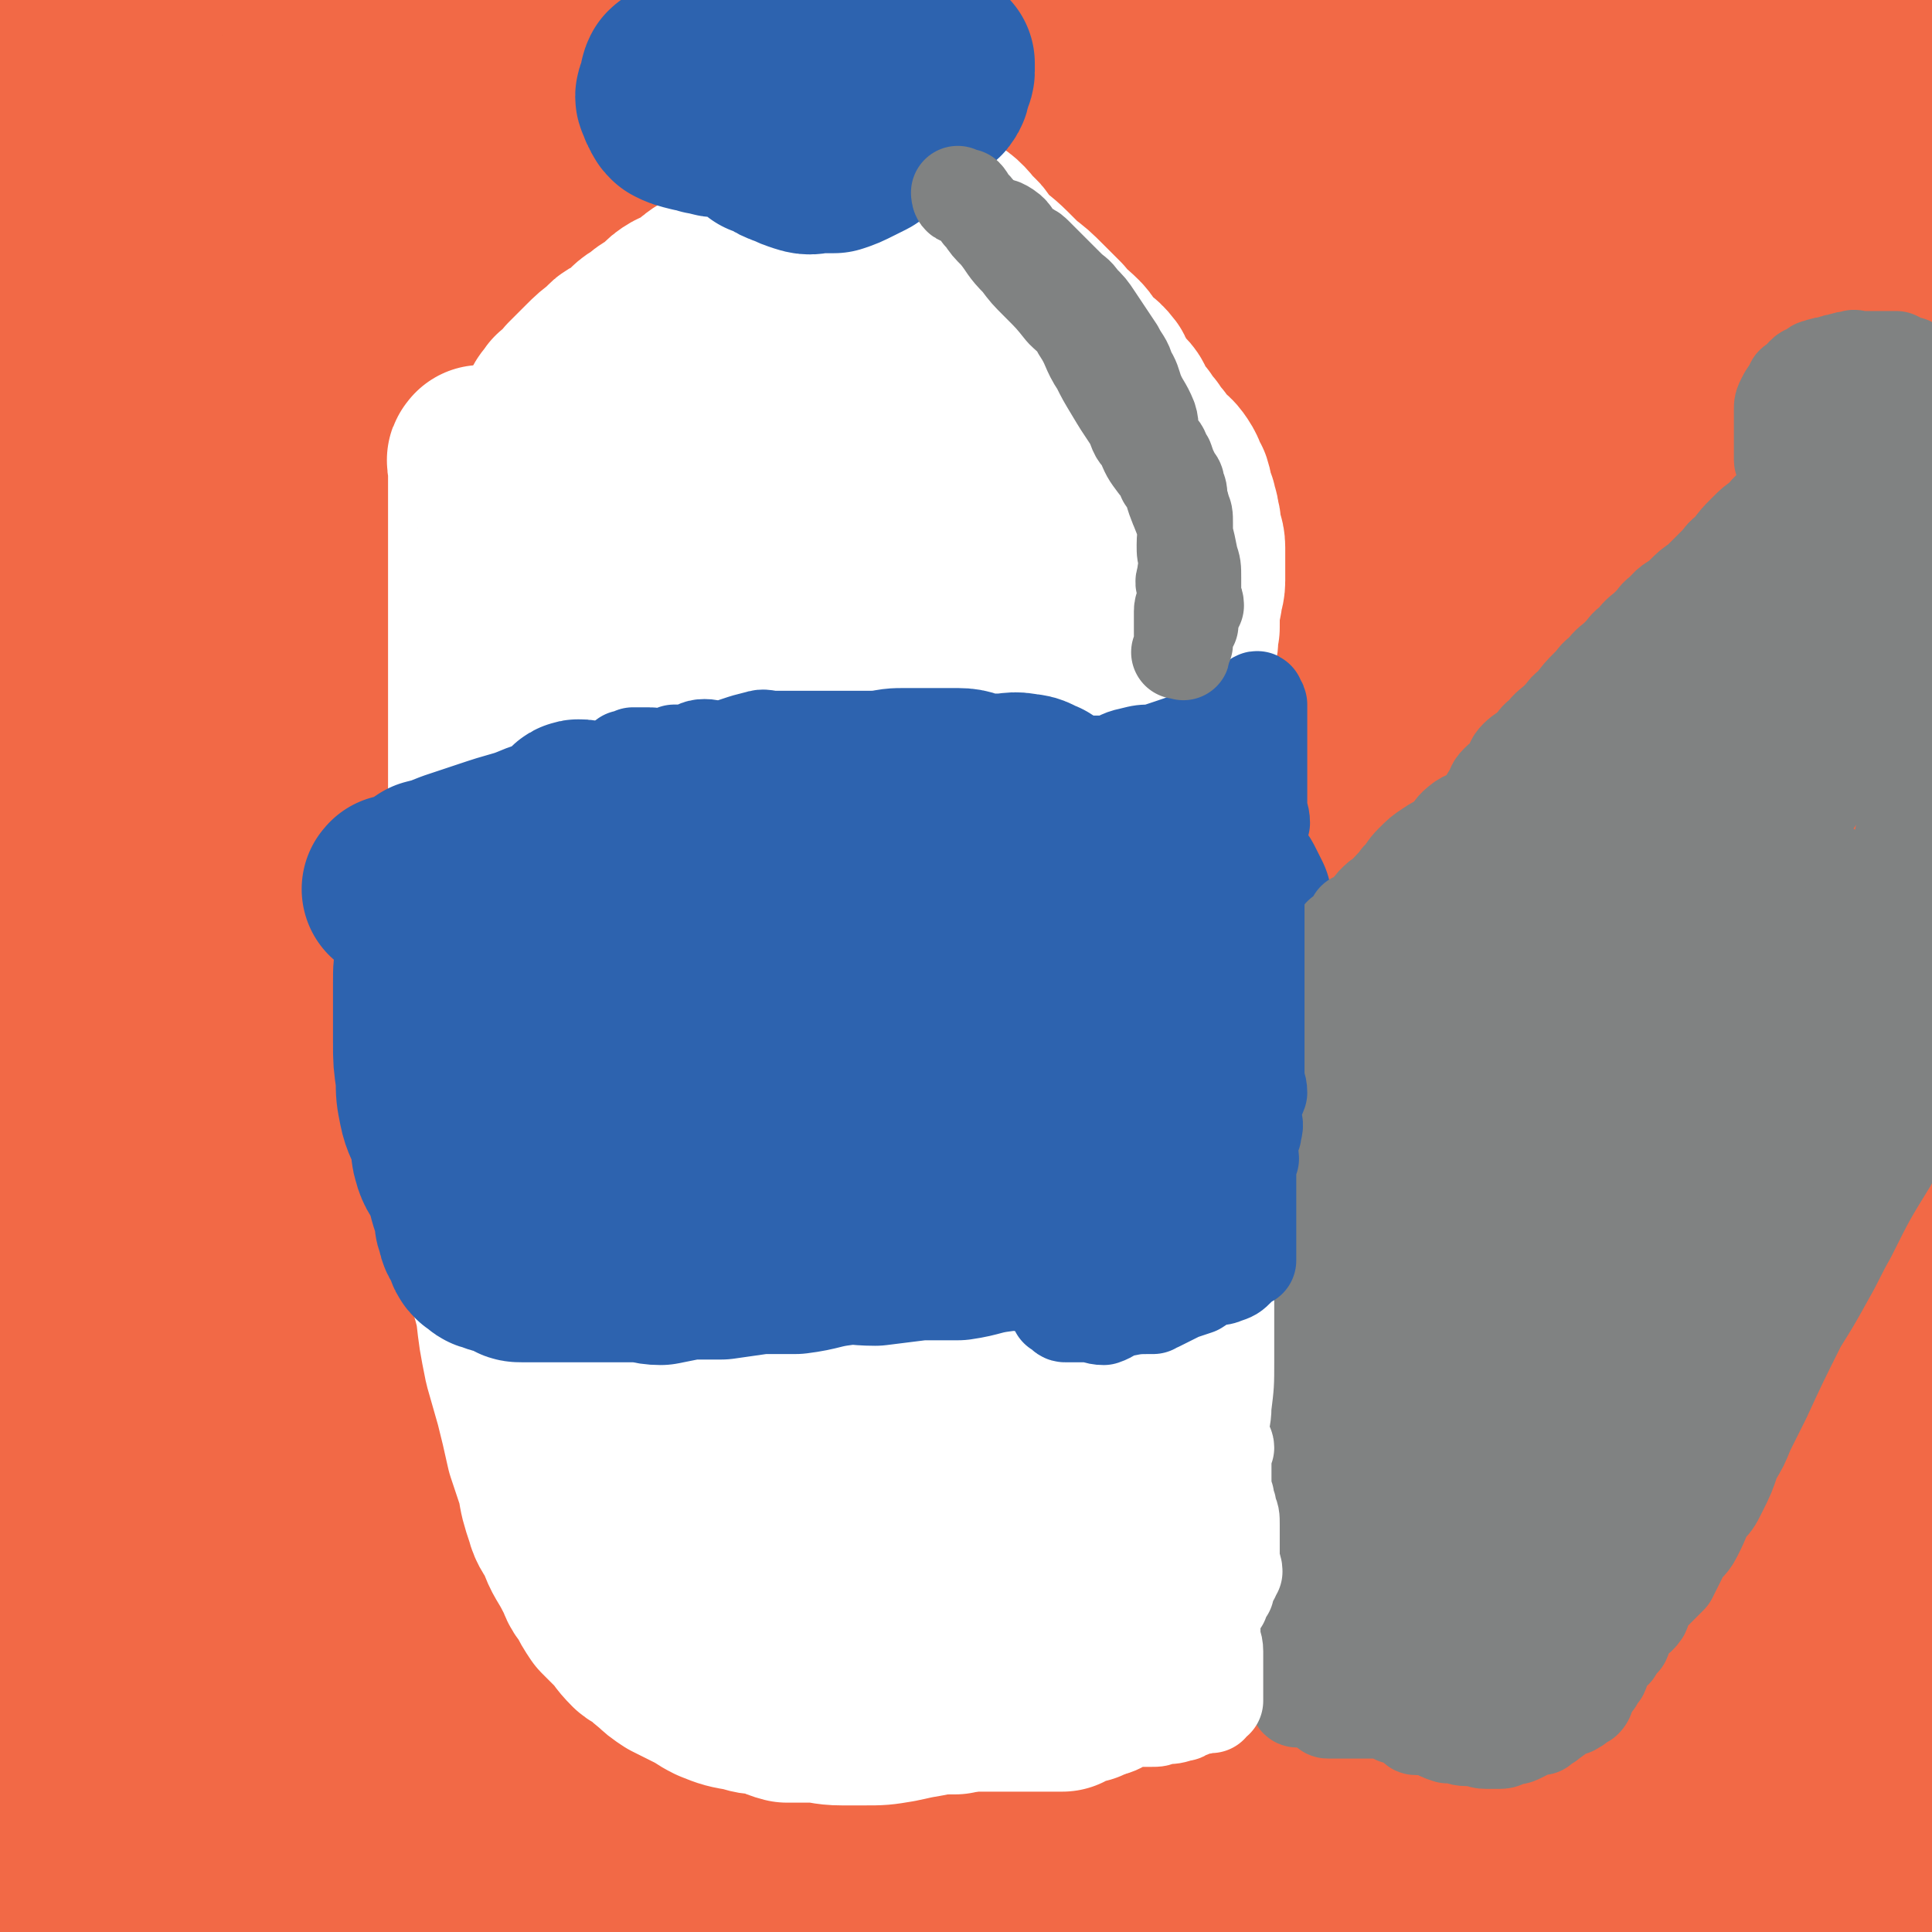 <svg viewBox='0 0 702 702' version='1.1' xmlns='http://www.w3.org/2000/svg' xmlns:xlink='http://www.w3.org/1999/xlink'><rect x="0" y="0" width="702" height="702" fill="#333333" stroke="none"/><g fill='none' stroke='#F26946' stroke-width='68' stroke-linecap='round' stroke-linejoin='round'><path d='M15,441c-1,-1 -1,-1 -1,-1 -1,-1 0,0 0,0 0,-2 0,-2 0,-5 0,-3 0,-3 0,-7 0,-4 1,-4 1,-7 1,-6 1,-6 2,-12 0,-5 -1,-5 -1,-10 0,-6 0,-6 1,-13 1,-7 1,-7 2,-13 2,-9 1,-9 3,-17 1,-8 2,-8 4,-16 2,-9 1,-9 3,-18 1,-7 1,-7 3,-14 2,-7 3,-7 5,-14 2,-6 1,-7 2,-13 2,-7 3,-7 5,-14 2,-6 1,-6 4,-11 3,-6 4,-6 8,-11 4,-5 4,-5 7,-10 5,-7 4,-7 8,-14 3,-5 4,-4 7,-9 4,-6 3,-7 8,-12 3,-5 3,-5 7,-9 5,-6 5,-6 9,-11 4,-5 4,-5 7,-10 4,-6 4,-7 8,-12 3,-5 3,-5 6,-9 4,-6 3,-6 7,-11 2,-5 2,-5 5,-9 3,-6 3,-6 7,-12 1,-4 1,-4 3,-8 1,-5 1,-5 3,-9 0,-3 0,-3 1,-6 1,-4 2,-4 3,-7 0,-4 0,-4 0,-7 0,-4 0,-4 0,-9 0,-3 0,-3 0,-6 0,-3 0,-3 -1,-6 -1,-3 -1,-3 -2,-5 -1,-2 -1,-2 -2,-3 -2,-2 -2,-2 -4,-3 0,-1 0,-1 -1,-1 -2,0 -3,0 -5,0 -3,1 -3,0 -5,2 -5,2 -5,2 -9,5 -7,5 -7,5 -12,12 -6,6 -5,6 -11,13 -8,9 -9,9 -17,19 -6,7 -6,8 -11,16 -6,9 -6,9 -12,19 -4,6 -4,5 -8,12 -5,7 -5,8 -9,16 -3,5 -3,5 -6,11 -3,6 -3,6 -6,13 -2,5 -3,4 -5,9 -2,6 -1,6 -2,13 -1,3 -2,3 -2,7 -1,4 -1,4 -1,8 -1,2 0,2 0,4 0,1 1,1 1,2 0,0 -1,0 -1,1 0,0 0,-1 1,-1 1,0 1,0 2,0 1,0 2,1 3,0 2,-1 1,-2 4,-4 3,-3 3,-2 7,-5 4,-5 3,-6 7,-11 7,-7 8,-6 13,-14 5,-8 4,-9 8,-16 6,-11 7,-11 13,-22 4,-9 4,-9 8,-18 6,-11 6,-11 12,-22 3,-7 2,-7 5,-14 3,-9 4,-9 7,-18 1,-6 1,-6 3,-12 1,-7 2,-7 3,-14 1,-5 0,-5 0,-11 0,-6 0,-6 0,-11 0,-5 0,-5 -1,-9 -1,-4 -1,-4 -2,-7 -2,-4 -2,-4 -3,-7 -5,-7 -5,-8 -10,-14 -2,-3 -2,-2 -5,-4 -3,-2 -3,-3 -6,-4 -4,-1 -4,0 -8,0 -5,0 -5,0 -9,0 -3,0 -4,0 -7,0 -5,0 -5,-1 -9,1 -5,2 -4,3 -8,7 -5,4 -5,5 -10,10 -5,4 -5,3 -9,8 -5,5 -5,6 -7,12 -3,6 -3,6 -5,13 -1,8 -1,8 -2,17 -1,5 -2,5 -2,10 -1,7 -1,8 -1,16 0,3 0,3 0,7 0,4 1,4 2,9 0,3 0,3 1,6 2,2 2,2 5,4 2,1 2,1 5,2 1,1 1,1 3,1 2,0 2,1 5,0 3,-1 3,-2 7,-4 3,-2 3,-2 6,-6 3,-5 2,-5 5,-10 2,-4 2,-4 4,-8 2,-5 2,-5 4,-10 2,-5 2,-5 3,-9 0,-6 0,-6 -1,-12 0,-4 0,-4 -1,-7 -1,-3 -1,-3 -2,-6 -1,-3 -1,-3 -2,-5 -2,-2 -3,-1 -5,-3 -2,-2 -1,-3 -4,-5 -2,-1 -2,-1 -5,-1 -3,-1 -3,-2 -7,-2 -3,0 -3,0 -6,0 -3,0 -3,0 -5,0 -2,1 -2,1 -5,3 -2,1 -2,1 -4,3 -3,4 -3,4 -5,9 -2,4 -2,4 -3,9 -2,7 -2,7 -2,14 -1,7 -1,8 -1,15 0,11 0,11 0,21 0,8 0,8 0,15 0,12 0,12 0,23 0,12 -1,12 -1,25 0,16 0,16 0,32 0,14 -1,14 -1,28 -1,20 0,20 -1,40 0,14 -1,14 -1,27 0,17 0,17 0,34 0,12 0,12 0,24 0,12 -1,12 -1,25 -1,7 -1,7 0,15 0,8 1,8 2,16 0,6 -1,6 -1,13 0,8 0,8 1,16 1,6 1,6 2,12 2,8 2,8 4,17 2,8 1,8 4,15 3,11 4,11 7,22 2,10 1,10 3,20 2,14 2,14 5,28 1,10 1,10 3,22 1,11 1,11 2,22 0,8 0,8 0,16 1,8 1,8 2,16 0,6 -1,6 0,13 2,21 3,21 5,43 1,7 0,7 0,14 0,3 0,3 0,5 0,4 -1,4 -1,8 0,2 0,2 0,4 0,0 -1,0 -1,0 0,0 0,-1 0,-1 -3,-3 -5,-2 -7,-6 -1,-2 0,-3 0,-6 -1,-3 -2,-3 -2,-5 -2,-10 -1,-10 -3,-20 -3,-14 -4,-14 -6,-28 -2,-13 -1,-14 -2,-27 -2,-19 -1,-19 -2,-37 -1,-16 -2,-16 -2,-31 -1,-21 -1,-21 -1,-41 0,-16 1,-16 2,-32 1,-20 1,-20 2,-40 0,-15 -1,-16 0,-30 1,-18 1,-18 4,-36 2,-14 3,-14 6,-28 3,-19 2,-19 5,-37 2,-12 2,-12 5,-25 2,-15 1,-15 4,-29 2,-10 2,-10 5,-20 2,-11 2,-11 6,-23 2,-8 2,-8 4,-16 2,-8 1,-8 4,-15 1,-3 2,-3 4,-6 1,-2 2,-3 3,-4 0,0 0,1 0,1 2,1 3,-1 4,0 2,3 2,5 3,9 1,12 0,12 0,23 0,13 0,13 -1,26 -2,18 -2,18 -4,37 -2,18 -2,18 -4,36 -2,27 -3,27 -5,53 -3,23 -2,23 -4,47 -1,33 -1,33 -2,67 -2,28 -2,28 -2,56 -1,35 0,35 0,70 0,16 -1,16 0,32 1,40 1,40 4,81 1,28 1,28 4,57 1,16 2,16 4,33 1,11 1,11 2,23 0,2 -1,5 -1,4 -2,-8 -2,-12 -4,-23 -1,-10 -1,-10 -2,-19 -1,-10 -1,-10 -1,-19 -2,-32 -2,-32 -3,-63 -2,-30 -2,-30 -2,-59 -1,-39 -1,-39 0,-77 1,-34 1,-34 3,-67 1,-40 0,-40 4,-80 3,-29 3,-29 8,-58 5,-32 7,-32 13,-64 3,-19 2,-19 6,-38 6,-38 5,-38 12,-76 3,-19 4,-19 8,-37 5,-21 5,-21 9,-41 3,-13 2,-14 5,-27 3,-16 3,-16 7,-32 2,-10 2,-10 4,-21 2,-13 2,-13 5,-25 2,-8 3,-8 6,-15 2,-6 2,-6 5,-11 1,-2 1,-2 2,-4 1,0 2,0 3,-1 0,-1 0,-3 0,-2 1,0 1,2 1,4 1,4 1,4 1,9 0,14 0,14 -1,28 -3,17 -4,16 -7,33 -5,30 -4,30 -9,61 -4,28 -5,28 -9,57 -6,38 -5,38 -10,77 -4,32 -5,32 -8,64 -4,42 -4,42 -7,85 -2,20 -1,20 -2,40 -2,51 -2,51 -3,102 -1,37 -1,37 -1,75 0,27 0,27 0,54 0,30 0,30 0,61 0,9 0,9 0,19 0,19 0,19 0,38 0,6 0,6 0,13 0,0 0,2 0,1 0,-2 0,-4 0,-8 0,-28 0,-28 0,-56 0,-29 0,-29 0,-59 0,-26 0,-26 0,-51 0,-37 0,-37 1,-74 1,-33 1,-33 4,-65 3,-41 3,-41 8,-81 2,-18 3,-18 6,-36 7,-47 7,-47 16,-95 6,-33 6,-33 13,-66 5,-22 4,-23 9,-44 6,-26 7,-26 13,-51 2,-11 2,-11 5,-22 7,-28 7,-28 16,-56 5,-17 5,-17 12,-33 2,-6 2,-7 5,-13 1,-3 3,-3 4,-6 0,0 -1,0 -1,0 1,8 2,9 3,17 0,14 0,14 -1,27 -3,24 -3,24 -7,48 -5,28 -6,28 -10,55 -7,40 -7,40 -12,79 -6,37 -5,37 -9,74 -6,52 -7,52 -11,104 -4,39 -4,39 -6,78 -2,46 -2,46 -2,93 -1,19 0,19 0,39 1,48 1,48 2,96 1,35 1,35 3,69 0,18 0,18 1,37 1,12 2,12 3,25 0,2 -1,3 -1,5 0,0 0,-1 0,-2 -1,-10 -1,-10 -1,-20 -2,-28 -2,-28 -2,-56 -2,-32 -2,-32 -2,-63 -1,-45 -1,-45 0,-90 1,-36 2,-36 5,-71 3,-43 2,-43 6,-86 2,-35 1,-35 5,-70 5,-42 6,-42 13,-84 6,-33 6,-33 13,-65 8,-37 6,-37 17,-73 14,-52 16,-51 34,-102 6,-16 5,-16 12,-32 6,-15 7,-15 15,-30 3,-8 3,-8 7,-16 4,-7 5,-9 9,-14 0,-1 0,1 0,2 0,11 1,11 0,22 -2,17 -4,16 -7,33 -6,29 -6,29 -12,59 -6,29 -5,29 -10,58 -9,46 -9,46 -16,92 -7,41 -7,41 -12,83 -5,51 -3,51 -7,103 -2,31 -3,31 -3,62 -2,63 -2,63 -2,126 0,39 0,39 2,77 0,15 0,15 2,30 3,31 4,31 8,61 2,17 2,17 5,34 1,7 2,7 3,14 0,1 1,2 1,2 0,0 -1,-1 -1,-1 0,-2 0,-2 0,-4 0,-13 0,-13 0,-26 0,-18 1,-18 -1,-36 -2,-20 -4,-20 -7,-40 -4,-34 -4,-34 -6,-67 -3,-31 -3,-31 -4,-62 -2,-45 -1,-45 -2,-90 0,-22 -2,-22 -1,-43 2,-56 2,-56 8,-112 4,-45 5,-45 12,-89 5,-34 6,-34 12,-67 6,-35 6,-35 13,-69 4,-18 5,-18 9,-35 5,-18 5,-18 10,-35 3,-9 3,-9 6,-18 2,-5 1,-5 3,-10 0,-1 1,-2 1,-1 1,5 1,6 2,13 0,13 -1,13 -1,26 0,25 1,25 0,49 -1,23 -1,23 -2,46 -3,36 -2,36 -6,71 -4,34 -5,34 -9,68 -7,45 -7,45 -13,91 -5,37 -6,37 -11,75 -6,49 -5,50 -11,99 -5,34 -6,33 -11,67 -5,38 -4,38 -9,76 -3,23 -3,23 -6,47 -3,26 -2,26 -5,52 -2,15 -1,15 -5,29 -2,12 -3,12 -6,23 -2,4 -1,5 -3,8 -2,2 -3,2 -5,2 -2,0 -3,-1 -4,-3 -5,-11 -5,-11 -8,-23 -4,-17 -4,-17 -6,-34 -2,-28 -2,-29 -2,-57 -1,-25 -1,-25 -1,-50 0,-37 -1,-37 0,-73 1,-29 1,-29 3,-58 3,-39 3,-39 8,-78 2,-18 2,-18 6,-35 8,-50 6,-50 17,-99 7,-36 9,-36 19,-72 7,-26 7,-26 14,-52 9,-29 9,-29 19,-58 4,-11 4,-11 8,-21 10,-25 10,-24 21,-48 7,-16 6,-16 14,-31 5,-9 6,-8 12,-17 5,-8 4,-9 9,-17 2,-4 3,-4 6,-7 2,-2 2,-2 4,-2 0,-1 0,0 1,0 2,5 3,5 4,11 2,9 1,10 1,20 1,19 1,19 0,38 -1,20 -2,20 -5,41 -4,34 -4,34 -9,68 -5,32 -6,32 -11,65 -7,46 -7,46 -13,92 -5,39 -4,39 -7,78 -5,49 -5,49 -9,99 -3,36 -2,36 -4,72 -2,56 -2,56 -3,112 -1,32 -1,33 0,65 0,16 1,16 2,32 0,3 0,4 0,6 0,1 0,-1 0,-2 0,-9 1,-9 1,-19 1,-25 0,-25 0,-49 0,-27 1,-27 1,-53 1,-40 0,-40 2,-79 1,-35 1,-35 4,-69 3,-47 3,-47 7,-94 3,-38 2,-38 7,-75 7,-46 7,-46 16,-91 5,-32 5,-32 12,-62 7,-36 8,-35 16,-70 3,-14 2,-15 5,-28 8,-33 8,-33 17,-65 6,-20 6,-20 13,-39 2,-9 3,-8 7,-16 2,-4 1,-5 4,-8 0,-2 1,-2 2,-2 1,0 0,1 0,1 0,11 2,11 1,21 0,19 0,19 -2,38 -4,21 -6,20 -9,41 -6,35 -5,35 -10,70 -6,33 -8,33 -13,66 -8,49 -8,49 -14,99 -5,43 -5,43 -8,86 -4,57 -4,57 -6,115 -1,43 -1,43 0,86 1,53 0,53 3,105 1,21 2,21 5,42 6,41 6,41 11,83 2,18 3,18 4,36 0,1 -1,3 -1,3 -1,-1 0,-2 -1,-4 -5,-17 -6,-17 -9,-34 -6,-32 -5,-32 -8,-65 -4,-35 -5,-35 -7,-69 -2,-49 -2,-49 -2,-98 -1,-43 -1,-43 0,-85 2,-54 2,-54 7,-108 3,-40 5,-39 11,-79 7,-45 7,-45 15,-90 5,-31 3,-31 9,-62 7,-33 8,-33 17,-66 5,-22 6,-22 12,-43 6,-25 6,-25 12,-49 3,-15 3,-15 6,-29 2,-8 1,-8 4,-15 0,-3 1,-3 2,-5 2,-8 2,-8 4,-16 0,-2 1,-3 1,-4 0,0 -1,1 0,2 0,7 1,7 1,14 0,15 0,15 -1,31 -2,17 -2,17 -5,35 -4,30 -5,30 -9,61 -4,30 -3,30 -7,61 -5,44 -7,44 -11,88 -5,39 -4,39 -7,79 -4,52 -4,52 -6,105 -2,38 -1,38 -1,77 -1,39 0,39 0,79 0,38 0,38 1,76 1,34 1,34 3,68 1,24 1,24 3,48 1,24 1,24 3,48 1,12 1,12 3,25 1,11 0,11 2,22 0,3 0,3 0,6 0,0 0,0 0,0 -1,-14 0,-14 -1,-27 -2,-18 -3,-17 -5,-34 -5,-28 -5,-28 -8,-55 -4,-26 -4,-26 -6,-52 -3,-36 -3,-36 -4,-72 -1,-32 0,-32 0,-63 0,-43 -1,-43 0,-85 1,-34 0,-34 4,-68 3,-41 4,-41 10,-82 4,-36 5,-36 11,-71 6,-34 6,-34 14,-68 13,-58 11,-59 28,-116 12,-43 14,-42 30,-84 6,-17 6,-17 14,-33 4,-11 4,-12 11,-20 5,-7 7,-6 13,-10 0,0 0,0 0,0 -1,21 1,21 -1,42 -8,71 -10,71 -19,143 -14,102 -17,102 -27,205 -9,78 -7,78 -11,158 -2,45 0,46 0,92 0,56 0,56 2,113 1,31 1,31 4,63 1,14 2,13 4,28 4,38 3,41 7,77 0,1 0,-2 0,-3 -3,-34 -3,-34 -7,-67 -5,-47 -5,-47 -11,-94 -2,-17 -2,-17 -3,-35 -5,-43 -6,-43 -9,-86 -2,-36 -2,-36 -2,-72 -1,-28 -1,-28 -1,-56 0,-36 -1,-37 0,-73 1,-26 2,-26 5,-52 3,-31 3,-31 7,-63 1,-14 2,-14 4,-28 1,-12 1,-12 3,-24 3,-21 3,-21 7,-41 5,-22 5,-22 11,-43 4,-17 4,-17 10,-33 4,-13 4,-13 8,-26 6,-15 5,-16 12,-31 4,-11 5,-10 11,-21 5,-11 5,-12 11,-23 3,-6 3,-6 6,-13 3,-6 4,-6 6,-12 1,-4 -1,-5 0,-8 2,-5 3,-5 6,-10 3,-4 3,-4 6,-8 4,-6 4,-6 9,-11 2,-3 2,-3 5,-5 2,-1 2,-1 4,-1 2,0 2,0 3,2 1,1 2,1 3,3 1,7 1,7 2,16 0,12 0,12 0,25 0,19 1,20 0,39 -1,21 -2,21 -4,41 -2,32 -1,32 -4,64 -2,28 -3,28 -6,57 -4,39 -4,39 -8,78 -3,32 -4,31 -7,63 -4,41 -3,41 -6,82 -3,32 -3,32 -6,64 -3,40 -4,40 -6,80 -5,68 -3,68 -7,137 -1,23 -3,23 -5,46 -2,24 -2,24 -4,49 -1,14 -2,14 -2,29 -1,15 0,15 -1,31 0,8 -1,7 -1,15 0,4 0,4 0,9 0,0 0,0 0,0 0,0 0,0 0,0 0,-5 0,-5 -1,-9 -2,-14 -2,-14 -3,-27 -3,-16 -3,-16 -5,-32 -2,-25 -2,-25 -4,-49 -2,-23 -2,-23 -4,-45 -2,-32 -2,-32 -4,-63 -2,-27 -2,-27 -3,-53 0,-33 0,-33 0,-67 0,-25 0,-25 0,-51 1,-34 0,-34 2,-67 0,-26 0,-26 3,-51 2,-30 1,-30 7,-60 8,-44 9,-44 20,-88 4,-17 4,-17 10,-34 6,-20 6,-20 13,-40 4,-11 5,-11 9,-22 5,-11 5,-11 9,-22 2,-7 3,-7 5,-14 2,-5 2,-5 3,-10 1,-3 1,-3 1,-6 1,-2 1,-2 1,-4 0,0 0,0 0,0 0,0 0,0 0,0 0,2 0,2 0,4 1,4 1,4 2,8 0,20 0,20 0,40 1,24 1,24 2,47 0,23 0,23 0,46 0,33 0,33 1,66 1,30 1,30 1,60 1,41 1,41 2,82 0,31 -1,31 -1,63 0,39 0,39 0,78 0,31 0,31 0,63 0,42 0,42 2,84 1,32 1,32 4,64 2,34 2,34 4,67 1,16 2,16 2,32 1,11 0,11 0,22 0,1 0,2 0,3 0,0 0,-1 0,-1 -3,-11 -4,-11 -6,-21 -5,-25 -5,-25 -8,-49 -4,-29 -4,-29 -6,-58 -3,-40 -3,-40 -5,-79 -1,-35 -1,-35 -1,-69 0,-42 -1,-42 0,-83 0,-18 0,-18 2,-36 2,-48 2,-48 6,-96 2,-35 2,-35 6,-69 2,-24 2,-24 5,-48 3,-24 2,-24 6,-49 4,-24 4,-24 8,-48 3,-18 3,-18 6,-35 3,-17 4,-17 8,-34 2,-12 2,-12 5,-23 3,-10 3,-10 7,-20 2,-6 2,-6 4,-12 2,-8 2,-8 5,-15 2,-5 3,-5 6,-10 2,-6 2,-6 4,-11 1,-3 1,-3 2,-5 1,-3 0,-4 1,-6 0,-2 1,-1 1,-2 0,-1 0,-2 0,-1 0,2 0,3 0,7 -1,10 -2,10 -4,21 -3,19 -4,19 -7,38 -4,21 -4,21 -6,43 -3,29 -3,29 -5,60 -2,27 -1,27 -2,55 -2,34 -2,34 -3,69 -2,30 -2,30 -2,60 -1,41 -1,41 -1,82 0,31 0,31 1,62 2,53 2,53 4,107 1,32 1,32 2,65 1,18 0,18 0,37 0,8 0,8 0,16 0,7 0,7 0,14 0,3 0,3 0,6 0,2 0,2 0,4 0,2 0,2 1,3 2,2 2,2 4,4 1,1 1,2 2,4 2,2 3,2 5,4 2,3 2,3 4,6 2,4 2,4 3,9 1,2 0,2 0,5 0,2 1,2 1,4 0,0 0,1 0,1 0,-1 0,-1 0,-1 -1,-2 -2,-1 -2,-2 -5,-10 -5,-10 -8,-21 -3,-13 -3,-13 -5,-26 -2,-22 -2,-22 -4,-44 -2,-19 -1,-19 -2,-38 -2,-29 -2,-29 -2,-58 -1,-8 0,-8 0,-17 0,-52 0,-52 0,-105 0,-23 0,-23 1,-46 2,-25 2,-25 5,-49 2,-23 2,-23 5,-45 2,-19 2,-19 4,-37 3,-19 5,-18 8,-37 1,-13 0,-13 1,-26 2,-15 3,-15 5,-29 1,-10 1,-10 2,-20 2,-11 3,-11 4,-22 1,-7 0,-7 1,-15 2,-10 2,-10 4,-20 1,-8 1,-8 2,-16 2,-10 1,-10 3,-19 1,-8 1,-8 2,-16 2,-8 1,-8 3,-15 1,-9 1,-9 2,-17 2,-9 1,-9 4,-18 0,-4 1,-4 2,-8 2,-9 2,-9 3,-18 1,-4 1,-4 1,-8 0,-1 0,-1 0,-2 0,-2 0,-2 0,-4 0,-2 0,-2 0,-3 0,-1 0,-2 0,-1 0,1 0,2 0,4 0,8 0,8 0,16 0,11 1,11 2,22 0,7 -1,7 -1,14 0,10 1,10 2,21 0,8 0,8 1,16 1,12 2,12 3,24 0,5 -1,5 -1,10 1,13 2,13 3,25 1,10 1,10 1,21 0,9 1,9 1,18 0,12 0,12 0,24 0,10 0,10 -1,20 -1,12 -1,12 -1,24 -1,7 -1,7 -1,15 0,10 -1,10 -1,19 -1,10 0,10 -1,20 -1,13 -1,13 -1,26 -1,6 -1,6 -1,12 -1,5 0,5 0,11 0,13 0,13 -1,26 0,9 -1,9 -1,19 0,11 0,11 0,22 0,9 0,9 0,17 0,7 0,7 0,13 0,4 0,4 0,9 0,12 0,12 0,25 0,9 0,9 0,18 0,11 0,11 0,22 0,8 1,8 1,15 1,12 1,12 2,23 0,11 0,11 0,22 0,15 0,15 0,30 0,11 0,11 0,23 0,12 0,12 0,24 0,11 0,11 0,23 0,9 0,9 -1,17 -1,10 -2,10 -2,21 -1,7 0,7 0,14 0,9 0,9 0,17 0,6 0,6 0,12 0,6 0,6 0,12 0,7 0,7 0,14 0,2 0,2 0,3 0,1 0,0 0,0 -3,-10 -4,-9 -6,-18 -3,-9 -3,-9 -5,-18 -3,-14 -3,-14 -5,-28 -2,-13 -1,-13 -2,-26 -3,-26 -5,-26 -7,-52 -4,-48 -2,-48 -5,-96 -1,-4 -1,-4 -1,-7 0,-9 0,-9 0,-17 0,-6 0,-6 0,-12 0,-4 0,-4 0,-8 0,-1 0,-2 0,-2 0,0 0,0 0,1 0,0 0,-1 0,-1 '/></g>
<g fill='none' stroke='#FFFFFF' stroke-width='68' stroke-linecap='round' stroke-linejoin='round'><path d='M280,166c-1,-1 -1,-1 -1,-1 -1,-1 0,0 0,0 0,0 0,1 0,1 -1,2 -1,2 -1,5 -1,3 -1,3 -1,7 -2,3 -2,3 -3,7 -2,5 -2,5 -3,9 -2,5 -2,5 -3,9 -2,5 -2,5 -3,11 -2,3 -3,3 -3,6 -1,5 0,5 -1,10 -1,3 -1,3 -2,6 -1,3 -2,3 -2,7 -1,2 0,2 -1,5 -1,2 -2,2 -2,5 -1,2 0,2 -1,4 -1,3 -1,3 -2,6 -2,2 -2,2 -3,3 -2,3 -2,3 -4,5 -1,2 -1,2 -2,4 -2,1 -2,2 -3,3 -2,1 -3,1 -4,2 -3,2 -3,3 -5,5 -1,1 -1,1 -2,2 -2,2 -2,2 -3,4 -2,2 -2,2 -3,4 -2,1 -2,1 -3,3 -1,1 -1,1 -2,2 -2,2 -3,2 -4,5 -1,2 -1,2 -1,5 -1,2 0,2 -1,4 -1,2 -1,2 -2,5 -1,2 -2,2 -2,6 -1,2 0,2 0,5 0,3 -1,3 -1,7 0,3 0,3 0,6 0,4 0,4 0,8 0,3 0,3 0,7 0,4 0,4 0,8 0,3 0,3 0,7 0,5 0,5 0,10 0,2 0,2 0,5 0,4 0,4 0,9 0,3 0,3 0,6 0,6 0,6 0,12 0,5 0,5 0,11 0,3 1,3 1,7 1,5 1,5 2,11 0,3 0,3 0,7 1,7 0,7 1,13 1,4 1,4 2,7 1,5 1,5 2,10 0,5 0,5 1,10 1,7 1,7 3,13 0,5 0,5 1,9 1,7 1,7 3,13 1,4 1,4 2,8 2,5 1,5 3,10 1,3 1,3 2,7 2,5 2,5 4,11 1,2 1,2 2,4 3,3 3,3 5,7 1,2 1,2 2,5 2,3 3,3 5,6 1,1 1,1 2,2 2,3 2,3 4,5 2,2 2,1 4,2 3,2 3,2 5,4 2,1 2,1 5,2 2,2 2,2 4,3 2,1 2,-1 4,0 4,1 3,2 7,3 1,0 1,0 3,0 4,0 4,0 8,0 2,0 1,1 3,1 4,1 4,0 8,0 2,0 2,0 5,0 3,0 3,-1 7,-1 2,0 2,0 4,0 2,0 2,-1 4,-1 2,-1 2,0 5,-1 2,-1 2,-1 4,-2 2,-2 2,-2 3,-3 2,-2 3,-2 5,-3 2,-2 1,-3 3,-5 2,-1 3,-1 4,-3 1,-2 0,-2 1,-4 1,-3 2,-3 3,-6 0,-2 -1,-2 -1,-3 0,-2 1,-1 1,-3 1,-4 1,-4 2,-8 0,-2 -1,-2 -1,-5 0,-3 0,-3 1,-6 0,-2 1,-2 1,-3 0,-3 0,-3 0,-5 0,-1 0,-1 1,-2 6,-7 7,-7 13,-14 '/><path d='M207,358c-1,-1 -1,-1 -1,-1 -1,-1 0,0 0,0 0,0 0,-1 0,-1 -1,-3 -1,-3 -1,-6 -1,-5 -1,-5 -1,-10 -1,-6 0,-6 0,-12 0,-8 1,-8 1,-15 0,-8 -1,-8 -1,-15 0,-9 0,-9 0,-18 0,-7 0,-7 0,-14 0,-10 0,-10 1,-19 0,-7 1,-7 1,-14 1,-9 1,-9 2,-18 0,-6 0,-6 0,-12 1,-7 1,-7 3,-14 0,-5 0,-6 1,-10 2,-6 2,-6 4,-11 2,-4 1,-4 3,-8 4,-5 4,-5 8,-10 2,-4 2,-4 5,-7 3,-3 4,-3 8,-5 3,-3 2,-4 6,-6 4,-2 4,-2 9,-3 4,-2 4,-2 8,-3 4,-1 5,-1 9,-2 4,-1 4,-2 8,-2 5,-1 5,0 11,0 3,0 3,0 7,0 5,1 5,1 9,2 3,0 4,-1 7,0 5,1 5,1 9,3 4,1 4,1 8,2 5,2 6,2 11,4 3,1 3,2 6,4 5,3 5,2 9,6 3,1 3,2 6,4 5,4 5,4 11,8 2,2 2,2 5,5 5,4 5,4 9,9 3,3 3,3 6,7 3,4 2,5 5,9 2,4 4,3 6,7 2,4 1,5 3,10 1,5 2,5 3,10 2,6 2,6 4,12 1,4 0,4 1,9 1,7 2,7 3,14 0,6 0,6 0,13 1,8 1,8 2,17 0,7 -1,7 -1,14 0,10 0,10 0,21 0,6 0,6 0,13 0,9 0,9 0,19 0,4 0,4 0,8 0,15 0,15 -1,29 0,8 0,8 -1,16 -1,10 -1,10 -1,19 -1,5 0,5 0,10 0,11 -1,11 -1,23 0,10 0,10 0,20 0,6 0,6 0,12 0,8 0,8 0,17 0,5 0,5 0,10 0,9 -1,9 -1,18 0,6 0,6 0,12 0,8 0,8 -1,16 0,5 0,5 -1,11 -1,5 -2,5 -2,11 -1,3 -1,3 -1,7 0,4 0,4 -1,9 -1,3 -1,2 -2,5 -1,2 -1,2 -1,4 -1,1 0,1 0,2 0,1 0,1 -1,3 0,0 0,1 -1,1 -2,2 -2,2 -5,4 -2,2 -3,2 -5,3 -2,0 -2,-1 -3,0 -3,1 -3,2 -5,3 -2,0 -2,0 -5,0 -3,0 -3,0 -6,0 -4,0 -4,0 -8,0 -4,0 -4,0 -9,0 -3,0 -3,0 -6,0 -4,0 -4,0 -7,0 -4,0 -4,-1 -7,-1 -3,-1 -3,0 -6,-1 -3,0 -3,0 -5,-1 -3,-1 -3,-1 -6,-1 -2,-1 -2,-1 -5,-1 -1,-1 -1,-1 -2,-1 -2,-1 -3,0 -4,-1 -2,-1 -1,-2 -2,-3 -2,-3 -3,-2 -4,-4 -2,-3 -3,-2 -4,-5 -2,-3 -1,-3 -2,-7 -3,-4 -3,-4 -5,-9 -2,-4 -2,-4 -3,-8 -3,-6 -2,-6 -5,-12 -5,-11 -6,-10 -10,-21 -4,-7 -3,-8 -6,-15 -2,-5 -2,-5 -3,-10 -2,-8 -2,-8 -3,-15 -2,-7 -2,-7 -2,-14 -1,-10 -1,-10 -1,-19 0,-10 -1,-10 -1,-19 0,-12 0,-12 0,-24 0,-9 0,-9 0,-18 0,-12 0,-12 0,-24 0,-10 0,-10 0,-19 0,-19 0,-19 0,-37 0,-6 0,-6 0,-11 0,-8 0,-8 0,-16 0,-19 -1,-20 0,-38 1,-16 1,-16 4,-32 2,-10 3,-10 6,-20 4,-11 4,-11 8,-21 3,-8 2,-8 5,-15 2,-7 3,-7 6,-13 1,-4 1,-5 3,-8 1,-3 1,-3 4,-6 1,-1 1,-1 2,-1 2,-1 2,-1 4,0 3,2 3,2 5,5 3,6 3,6 6,14 2,10 3,10 4,21 2,21 1,21 2,42 0,21 0,21 0,43 -1,32 -1,32 -2,64 -2,27 -2,27 -4,54 -1,32 -2,32 -2,64 -1,20 0,20 0,40 0,21 0,21 0,43 0,10 0,10 0,21 0,20 0,20 0,40 0,5 1,5 1,11 0,2 0,4 0,4 0,-2 0,-4 0,-7 0,-10 -1,-10 -1,-19 0,-16 0,-16 0,-32 0,-18 -1,-18 0,-35 1,-26 1,-26 3,-51 2,-22 3,-22 6,-44 4,-28 5,-28 10,-56 3,-20 2,-20 6,-40 4,-20 5,-20 11,-40 3,-12 3,-13 6,-24 3,-11 3,-11 7,-21 1,-6 0,-6 3,-12 1,-3 2,-2 3,-5 0,-1 -1,-2 -1,-2 0,1 0,2 1,4 1,4 2,4 3,8 1,12 0,12 0,25 0,15 0,15 0,30 0,22 0,22 0,44 0,20 0,20 0,40 0,26 -1,26 -1,52 -1,18 0,18 0,37 1,23 1,23 2,47 0,16 -1,16 -1,32 0,15 0,15 0,30 0,3 0,3 0,7 0,2 0,4 0,4 -2,-4 -2,-6 -4,-12 -3,-14 -3,-14 -6,-28 -4,-23 -5,-23 -7,-45 -3,-23 -3,-23 -4,-45 0,-28 1,-28 2,-56 0,-11 0,-11 0,-21 3,-38 3,-38 6,-76 1,-16 2,-16 3,-31 2,-15 2,-15 3,-29 0,-4 -1,-4 -1,-7 0,-10 1,-10 1,-19 0,-3 0,-3 0,-5 0,-1 0,-1 0,-2 0,-2 -1,-2 -1,-3 0,-2 0,-2 0,-4 -1,-3 -1,-3 -2,-6 -2,-2 -2,-3 -3,-5 -2,-1 -2,-1 -3,-3 -3,-1 -3,-1 -5,-2 -1,-2 -1,-2 -3,-3 -1,-2 -1,-2 -1,-3 -1,-1 -1,-1 -1,-1 -1,-1 0,-2 -1,-2 0,-1 -1,0 -1,0 0,-1 0,-1 0,-2 0,-1 0,-1 0,-1 0,0 1,0 1,1 0,1 0,1 0,2 1,3 1,3 3,5 1,2 1,2 1,5 1,2 0,2 1,4 0,1 1,1 1,2 0,1 0,1 0,2 0,0 0,0 0,0 '/><path d='M190,174c-1,-1 -2,-1 -1,-1 0,-1 1,0 1,-1 1,-1 1,-2 2,-3 0,-3 0,-3 1,-5 1,-2 1,-2 3,-4 0,-2 0,-2 1,-4 2,-2 2,-2 4,-5 1,-3 1,-2 3,-5 3,-2 3,-2 5,-5 3,-3 3,-3 6,-6 3,-3 3,-3 7,-6 2,-3 3,-2 6,-4 3,-3 3,-4 7,-6 2,-2 2,-2 5,-3 3,-2 2,-3 5,-5 3,-2 3,-1 6,-2 3,-2 2,-3 5,-5 2,-1 2,-1 3,-1 3,-1 3,-1 5,-2 2,-1 1,-2 3,-3 2,-1 2,-1 4,-2 1,-2 2,-2 3,-3 2,-2 3,-2 4,-3 1,-2 0,-2 1,-3 2,-2 2,-2 4,-3 1,-2 0,-2 1,-3 1,-2 2,-2 3,-3 1,-2 0,-2 1,-4 1,-3 1,-3 3,-5 0,-2 1,-2 1,-3 1,-3 1,-3 2,-5 0,-1 0,-1 0,-2 0,-2 0,-2 1,-2 1,-1 1,-1 1,-2 0,-1 0,-1 0,-1 0,-1 0,0 0,1 0,0 -1,-1 -1,-1 0,0 0,1 0,2 0,0 -1,-1 -1,-1 0,0 0,1 0,1 0,1 -1,1 -1,2 0,0 0,0 0,0 0,0 -1,0 -1,0 0,1 0,1 0,3 0,0 0,0 0,0 0,0 0,0 0,0 1,0 0,0 1,0 1,0 1,0 2,0 0,0 0,-1 0,-1 1,-1 1,-2 3,-2 0,-1 0,0 0,0 2,0 2,0 3,-1 0,0 0,-1 0,-1 1,0 1,0 1,0 1,0 0,-1 0,-1 0,-1 1,0 1,0 1,0 1,0 2,0 1,0 1,0 3,0 1,0 1,1 3,1 2,1 2,1 5,3 1,1 0,1 2,3 2,2 3,1 6,3 2,2 2,2 4,3 3,3 3,4 7,7 3,2 3,2 7,5 5,3 5,3 9,8 3,2 2,3 5,6 3,3 4,3 8,7 2,2 2,2 5,5 4,3 4,3 8,7 3,3 3,3 6,6 3,4 3,3 7,7 2,2 1,3 4,5 2,3 3,2 6,6 1,2 0,3 2,5 1,2 2,2 4,4 2,2 1,2 3,5 1,2 1,2 3,4 1,2 1,2 3,4 1,2 1,2 3,4 1,2 1,2 3,4 2,2 2,1 4,4 2,3 1,3 3,6 1,3 0,3 2,7 0,2 1,2 1,5 1,2 0,2 1,5 0,2 1,2 1,5 0,1 0,1 0,1 0,5 0,6 0,11 0,3 -1,3 -1,6 -1,5 -1,5 -1,11 -1,3 0,4 -1,7 -1,5 -3,5 -4,9 -1,4 0,5 -1,9 -1,6 -1,6 -2,12 -2,5 -2,5 -4,11 -1,6 0,6 -1,13 -1,5 -2,5 -2,10 -1,6 -1,6 -2,13 -1,5 -1,5 -2,10 -2,6 -1,6 -2,13 -2,6 -2,6 -3,12 -2,8 -2,8 -3,16 -2,5 -1,5 -2,11 -2,7 -2,7 -3,15 -2,5 -1,5 -2,11 -1,8 -1,8 -2,16 -1,5 -1,5 -2,11 -1,7 -2,7 -2,14 -1,6 -1,6 -1,13 -1,6 -1,6 -2,13 -1,4 -2,4 -2,7 -1,3 0,3 0,5 '/><path d='M176,168c-1,-1 -1,-2 -1,-1 -1,0 0,1 0,3 0,3 0,3 0,6 0,6 0,6 0,12 0,7 0,7 0,15 0,11 0,11 0,21 0,9 0,9 0,18 0,12 0,12 0,23 0,11 0,11 0,21 0,12 0,12 0,23 0,10 1,10 1,19 1,11 0,11 0,22 0,8 0,8 0,17 0,10 0,10 1,21 0,8 0,8 1,17 1,10 1,10 2,21 0,7 0,7 0,15 1,9 0,9 1,18 1,8 2,8 4,17 1,9 1,9 3,19 2,7 2,7 4,14 2,8 2,8 4,17 2,6 2,6 4,12 1,6 1,6 3,12 1,4 2,4 4,8 2,6 3,6 6,12 2,3 1,4 4,7 2,4 2,4 4,7 2,2 2,2 5,5 3,3 2,3 6,7 1,1 1,0 3,1 2,2 2,3 5,5 2,2 2,2 5,4 4,2 4,2 8,4 4,2 3,2 7,4 5,2 5,2 11,3 3,1 3,1 6,1 5,1 5,2 9,3 5,0 5,0 9,0 5,0 5,1 11,1 4,0 4,0 8,0 6,0 6,0 12,-1 5,-1 4,-1 10,-2 5,-1 5,-1 11,-1 4,-1 4,-1 8,-2 7,-2 7,-2 13,-3 4,-1 4,-1 8,-2 6,-1 6,-2 12,-2 3,-1 3,0 7,-1 5,-1 4,-2 9,-2 3,-1 3,0 6,-1 3,-1 3,-2 7,-2 1,-1 2,-1 4,-1 1,0 1,0 3,0 0,0 0,0 1,0 1,0 2,0 3,-1 0,-1 -1,-1 -1,-2 0,-4 1,-4 1,-8 0,-2 0,-2 0,-4 0,-7 -1,-7 -1,-14 0,-6 0,-6 0,-12 0,-8 0,-8 0,-15 0,-7 0,-7 0,-13 0,-9 0,-9 1,-18 0,-7 1,-7 1,-13 1,-8 0,-8 0,-15 0,-6 1,-6 1,-13 1,-8 1,-8 2,-16 0,-6 -1,-6 -1,-12 0,-6 0,-6 0,-13 0,-5 1,-5 1,-10 1,-8 0,-9 0,-16 0,-6 0,-6 1,-12 1,-8 2,-8 3,-16 0,-8 0,-8 0,-15 1,-9 2,-9 3,-17 0,-6 0,-6 0,-13 0,-7 0,-7 0,-14 0,-5 0,-5 0,-11 0,-4 -1,-4 -1,-9 -1,-4 0,-4 -1,-8 -1,-4 -2,-4 -4,-8 -1,-4 -1,-4 -2,-8 -2,-5 -3,-5 -4,-9 -1,-4 0,-4 -1,-7 -1,-4 -3,-4 -3,-7 -1,-5 0,-5 -1,-9 -1,-5 -1,-5 -2,-9 -1,-3 -1,-3 -1,-6 -1,-10 -1,-10 -2,-19 -1,-3 -1,-3 -1,-6 0,-3 0,-3 0,-6 0,-2 -1,-2 -1,-4 0,-1 0,-1 0,-2 0,-2 -1,-2 -1,-3 0,-1 0,-1 0,-1 0,-1 0,-1 0,-2 0,-1 0,-1 0,-1 0,-1 -1,-1 -1,-2 0,-1 0,-1 0,-2 0,-1 -1,-1 -1,-2 -1,-2 0,-2 0,-3 0,-1 -1,-1 -1,-2 0,-1 0,-1 0,-1 0,-1 0,0 -1,0 0,0 -1,0 -1,0 -2,1 -2,1 -3,2 -1,0 -1,-1 -1,-1 '/></g>
<g fill='none' stroke='#2D63AF' stroke-width='68' stroke-linecap='round' stroke-linejoin='round'><path d='M145,324c-1,-1 -2,-1 -1,-1 0,-1 0,0 1,0 3,-1 3,-1 5,-2 3,-2 3,-2 6,-4 4,-1 4,-1 9,-3 6,-2 6,-2 12,-4 6,-2 6,-2 13,-4 6,-2 6,-3 13,-4 8,-1 8,-1 16,-1 6,-1 6,-1 12,-2 8,-1 8,-1 16,-2 6,-1 6,-1 12,-2 8,-1 8,-1 16,-2 6,-2 6,-2 12,-3 6,-2 6,-1 13,-2 5,-1 5,-2 9,-2 6,-1 6,-1 12,-1 4,-1 4,-1 8,-1 6,0 6,0 12,0 3,0 3,0 7,0 4,0 4,1 8,2 3,0 3,0 7,0 5,0 5,-1 9,0 3,0 3,1 6,2 3,2 3,2 7,4 1,1 2,1 4,2 2,1 2,0 5,2 2,0 2,0 4,1 1,1 1,2 3,3 1,1 2,0 4,0 1,1 1,1 3,2 2,0 1,1 4,1 2,1 3,1 6,2 1,0 1,0 3,1 3,2 3,2 6,4 1,0 1,-1 2,-1 0,0 0,0 1,0 4,1 4,0 7,2 1,1 0,1 1,2 1,1 1,0 3,1 0,0 1,0 1,1 1,1 1,1 2,3 0,0 0,0 0,0 1,1 0,2 1,3 0,0 1,0 1,0 1,1 1,1 2,3 0,0 0,0 0,0 1,2 1,2 2,4 0,1 -1,1 -1,2 0,3 0,3 1,5 0,1 1,1 1,3 1,2 0,2 0,4 0,2 0,2 0,5 0,3 1,3 1,6 0,2 0,2 0,5 0,3 1,3 1,7 0,3 0,3 0,6 0,5 0,5 0,9 0,2 0,2 0,5 0,4 0,4 0,8 0,2 -1,2 -1,5 -1,3 0,3 0,7 0,1 0,2 0,3 0,3 -1,3 -1,5 0,2 0,2 0,5 0,2 0,2 -1,4 0,1 -1,1 -1,2 -1,2 0,2 0,4 0,0 0,1 0,1 0,1 -1,0 -1,1 0,1 0,1 0,1 0,1 -1,1 -1,1 -1,1 -1,1 -1,2 -1,0 -1,0 -1,0 -6,3 -6,2 -11,4 -5,2 -4,3 -9,4 -5,1 -5,1 -9,1 -7,1 -7,1 -13,3 -5,0 -5,0 -11,1 -7,1 -7,2 -15,3 -7,0 -7,-1 -14,0 -8,1 -8,2 -15,3 -7,0 -7,0 -14,0 -8,1 -8,1 -16,2 -7,0 -7,-1 -13,0 -8,1 -8,2 -16,3 -7,0 -7,0 -13,0 -7,1 -7,1 -14,2 -6,0 -6,0 -12,0 -5,1 -5,1 -10,2 -4,0 -4,-1 -8,-1 -4,0 -4,0 -9,0 -3,0 -3,0 -6,0 -3,0 -3,0 -5,0 -3,0 -3,0 -5,0 -2,0 -2,0 -4,0 -2,0 -2,0 -5,0 -1,0 -1,0 -2,0 -2,0 -2,0 -3,0 -2,0 -2,0 -3,0 -2,0 -2,0 -3,-1 -1,0 -1,0 -2,-1 -1,-1 -1,-1 -2,-1 -1,-1 -1,0 -2,0 -1,0 -1,-1 -2,-1 -1,0 -1,0 -1,0 -1,0 -1,-1 -1,-1 -1,-1 -1,-1 -1,-1 -1,-1 -1,0 -1,0 -1,-1 -1,-1 -1,-2 0,-1 -1,-1 -1,-2 -1,-3 -2,-2 -2,-5 -1,-2 -1,-2 -1,-4 -1,-4 -1,-4 -2,-7 -1,-4 -1,-4 -2,-7 -2,-4 -3,-4 -4,-8 -1,-3 0,-4 -1,-7 -2,-6 -3,-6 -4,-11 -1,-5 -1,-5 -1,-10 -1,-7 -1,-7 -1,-13 0,-5 0,-5 0,-9 0,-7 0,-7 0,-13 0,-5 0,-5 1,-9 1,-5 1,-5 3,-10 0,-3 0,-3 0,-5 1,-2 0,-2 1,-5 0,-1 1,-1 1,-2 0,-1 0,-2 0,-1 0,0 1,0 2,1 1,4 0,4 1,8 2,8 2,8 4,16 2,7 1,7 2,15 2,10 3,10 5,21 1,7 1,7 2,14 2,8 3,7 4,15 1,5 0,5 1,9 1,3 1,3 2,6 0,1 0,3 0,2 0,-9 -1,-11 0,-22 1,-14 1,-14 3,-28 3,-19 3,-19 7,-37 1,-7 1,-7 3,-13 6,-18 5,-19 12,-35 0,-2 2,-2 3,-1 2,0 2,0 3,2 2,10 2,11 3,22 2,19 2,19 3,38 0,15 0,15 -1,31 -1,17 -2,17 -4,35 0,3 0,3 0,7 -2,11 -3,10 -4,21 -1,2 0,4 0,3 0,0 0,-2 0,-5 0,-6 0,-6 0,-11 0,-16 -2,-16 0,-31 2,-16 3,-16 8,-30 6,-17 6,-17 13,-32 4,-9 5,-9 11,-17 4,-7 4,-8 11,-12 2,-2 3,-1 6,0 5,3 6,4 8,9 4,8 4,9 5,18 2,17 2,17 2,34 -1,15 -2,15 -5,29 -2,13 -2,13 -5,26 -2,3 -2,4 -4,7 0,0 0,0 0,0 0,-2 0,-2 0,-3 0,-13 -1,-13 0,-26 1,-13 1,-13 4,-26 3,-16 4,-16 9,-32 3,-10 4,-10 8,-19 4,-7 4,-7 8,-12 1,-2 2,-3 4,-3 2,-1 3,-1 4,1 4,4 4,5 6,11 3,11 4,12 5,24 1,11 0,11 -1,22 -1,12 -2,12 -4,23 -1,4 0,4 -1,8 0,1 -1,1 -1,1 0,-2 0,-3 2,-6 3,-11 3,-11 7,-21 6,-13 6,-13 13,-25 5,-9 5,-9 12,-16 7,-8 7,-9 15,-15 2,-2 3,-2 6,-3 2,0 3,0 5,1 4,3 4,4 6,8 3,7 3,7 4,15 1,4 0,5 0,10 0,4 0,4 0,9 0,3 0,3 0,6 0,1 -1,3 0,3 2,-3 2,-5 5,-9 4,-5 4,-5 8,-10 5,-5 4,-6 10,-10 2,-2 2,-3 5,-3 2,-1 2,0 4,1 1,0 1,0 1,2 2,6 3,6 4,14 0,8 0,9 -2,17 -4,12 -4,12 -10,23 -4,6 -6,6 -11,12 -3,4 -3,5 -7,9 -1,1 -2,1 -3,1 -1,0 -2,0 -2,-1 -2,-6 -3,-6 -3,-12 -2,-7 -1,-7 -1,-14 0,-9 0,-9 2,-18 1,-7 1,-7 4,-13 2,-5 2,-6 7,-10 3,-3 3,-3 7,-5 4,-1 4,0 8,0 1,0 1,-1 3,0 3,2 4,2 7,5 2,2 1,3 3,6 1,4 1,4 2,8 0,6 0,6 -1,12 -2,7 -2,7 -5,14 -4,6 -5,5 -11,11 -6,6 -5,7 -12,12 -4,2 -4,1 -8,3 -5,1 -5,1 -10,1 -5,0 -5,-1 -9,-2 -5,-2 -5,-3 -10,-5 -2,-2 -2,-1 -5,-3 -2,-1 -3,-1 -4,-3 -1,-2 0,-3 0,-5 -1,-3 -2,-3 -2,-5 -1,-1 0,-1 0,0 0,0 1,0 1,0 '/><path d='M281,46c-1,-1 -1,-1 -1,-1 -1,-1 0,0 0,0 0,0 0,0 -1,0 -2,0 -2,0 -4,0 -2,0 -2,0 -4,0 -2,0 -2,0 -4,0 -3,0 -3,0 -6,0 -2,0 -2,-1 -5,-1 -2,-1 -2,-1 -4,-1 -4,-1 -4,-1 -6,-2 -1,-1 -1,-1 -1,-2 -1,-1 -1,-1 -1,-2 0,-1 -1,-1 -1,-2 0,-1 1,-1 2,-2 0,-3 -1,-3 0,-5 2,-2 4,-1 7,-2 2,-2 2,-3 5,-5 5,-2 5,-1 10,-3 2,-1 2,-2 5,-3 4,0 4,1 8,0 3,-1 3,-1 7,-2 4,-1 4,-1 9,-1 3,0 3,0 6,0 4,0 4,0 8,0 2,0 2,0 4,0 1,0 1,0 3,0 2,0 2,0 4,1 1,0 1,0 3,1 1,0 1,1 1,1 2,0 3,-1 4,0 1,0 0,2 1,2 2,1 2,0 4,1 1,1 0,1 1,2 1,1 1,1 3,2 0,0 0,-1 1,-1 1,0 1,1 3,2 0,0 0,0 0,0 0,1 0,1 0,1 0,1 0,1 0,2 0,1 -1,1 -1,2 -1,2 0,3 -1,4 -1,2 -2,1 -3,2 -2,3 -2,3 -4,6 -1,1 -2,0 -3,1 -3,3 -2,4 -5,6 -2,2 -3,1 -6,2 -2,2 -2,2 -5,4 -2,1 -2,1 -4,2 -4,2 -4,2 -7,3 -3,0 -3,0 -5,0 -3,0 -3,1 -6,0 -3,-1 -3,-1 -5,-2 -3,-1 -3,-1 -6,-3 0,0 0,-1 -1,-1 -1,0 -2,0 -2,0 0,0 1,0 2,0 '/></g>
<g fill='none' stroke='#808282' stroke-width='34' stroke-linecap='round' stroke-linejoin='round'><path d='M470,399c-1,-1 -1,-1 -1,-1 -1,-1 0,0 0,0 0,0 0,-1 0,-1 2,-2 2,-1 4,-3 2,-3 1,-3 3,-6 2,-3 2,-3 4,-6 2,-4 2,-4 5,-7 3,-4 3,-4 7,-8 3,-4 3,-4 7,-8 5,-5 6,-5 11,-9 3,-4 3,-5 6,-8 5,-5 5,-5 9,-9 3,-3 3,-3 7,-6 4,-4 5,-4 9,-7 3,-3 3,-4 6,-7 3,-3 3,-3 7,-5 2,-2 2,-1 5,-3 2,-2 2,-3 4,-5 1,-1 1,0 2,-1 2,-1 1,-2 3,-2 1,-1 1,0 2,-1 2,-1 1,-2 3,-2 1,-1 1,0 2,0 2,0 2,0 4,-1 1,0 0,-1 1,-1 2,-1 3,0 5,0 1,0 1,0 3,0 2,0 2,0 4,0 2,0 2,0 5,0 2,0 2,0 4,0 2,0 2,0 4,0 4,0 4,0 8,0 2,0 2,0 4,0 3,0 3,0 7,1 2,0 2,0 4,1 2,1 2,1 5,3 2,0 2,0 4,1 3,1 3,1 5,3 2,1 2,1 3,2 3,2 3,2 5,4 2,1 2,1 5,2 2,2 2,1 4,3 2,1 2,1 3,2 3,2 4,2 7,5 1,1 0,2 1,3 2,2 3,2 4,4 0,0 0,1 0,1 1,1 2,1 3,2 0,1 0,2 0,3 1,1 1,1 2,3 0,1 -1,1 -1,2 0,2 1,2 1,4 0,1 0,1 0,2 0,2 0,2 0,4 0,1 0,1 0,2 0,2 0,2 0,4 0,1 0,1 0,2 0,1 0,1 0,3 0,1 0,1 0,3 0,3 0,3 0,5 0,2 0,2 0,4 0,1 0,1 0,3 0,2 0,2 0,5 0,2 1,2 0,4 -1,2 -1,2 -2,4 -1,3 -1,3 -1,6 -1,2 -1,2 -2,4 -2,4 -2,3 -4,7 -1,3 -1,3 -2,6 -2,4 -2,4 -4,8 -1,2 -1,2 -2,5 -2,4 -3,3 -5,8 -2,3 -1,3 -2,6 -2,3 -2,3 -4,7 -2,3 -2,3 -3,6 -3,5 -3,5 -6,9 -2,4 -2,4 -4,7 -4,5 -4,4 -7,9 -2,3 -2,4 -3,7 -3,5 -3,4 -6,9 -2,3 -2,4 -3,7 -3,4 -3,4 -5,8 -2,4 -2,4 -4,7 -4,5 -4,4 -7,9 -3,3 -2,3 -4,6 -3,3 -3,3 -6,7 -2,2 -2,1 -3,4 -2,2 -2,3 -4,6 -1,1 -1,1 -2,2 -2,3 -2,3 -3,5 -3,3 -3,3 -4,6 -3,3 -2,3 -5,7 -2,2 -2,2 -5,4 -2,2 -2,2 -4,4 -2,2 -2,3 -4,5 -2,1 -3,1 -5,3 -2,1 -2,1 -3,2 -2,2 -2,2 -3,4 -2,1 -2,1 -3,2 -2,2 -2,1 -4,3 -1,0 0,0 -1,1 -1,1 -1,1 -2,2 -2,1 -2,1 -3,2 -2,2 -1,2 -2,4 -2,1 -2,0 -3,1 -2,1 -3,1 -4,3 -1,1 0,1 -1,2 -2,2 -3,1 -5,3 -1,0 0,1 -1,1 -2,2 -3,1 -5,3 -1,0 -1,0 -1,0 -2,1 -2,1 -4,1 -1,0 -1,0 -1,0 -1,0 -1,0 -2,0 -2,0 -2,0 -3,0 -1,0 -1,0 -2,0 -2,0 -2,0 -3,0 -1,0 -1,1 -2,2 -2,0 -2,0 -3,0 -2,0 -2,0 -4,0 -1,0 -1,1 -2,1 -2,0 -2,0 -4,0 -1,0 -1,0 -2,0 -2,0 -2,1 -3,2 -1,0 -1,-1 -2,-1 -1,0 -1,0 -2,0 -1,0 -1,0 -2,0 -1,0 -1,0 -1,-1 -2,-2 -2,-2 -2,-3 -1,-3 -1,-3 -1,-5 -1,-4 0,-4 0,-8 0,-5 1,-5 1,-10 0,-5 -1,-5 -1,-10 0,-8 0,-8 0,-16 0,-7 1,-7 1,-14 1,-8 0,-8 1,-15 0,-7 0,-7 1,-15 1,-9 1,-9 2,-18 0,-7 -1,-7 -1,-14 0,-9 0,-9 0,-18 0,-8 0,-8 0,-15 0,-10 0,-10 0,-19 0,-6 1,-6 1,-12 1,-8 1,-8 3,-16 0,-7 0,-7 1,-14 2,-6 2,-6 4,-12 1,-4 1,-4 2,-8 2,-4 3,-4 4,-7 1,-2 0,-3 0,-5 1,-1 1,-4 2,-2 0,6 0,9 1,19 0,10 -1,10 -1,20 0,17 0,17 0,34 0,6 0,6 -1,12 -4,29 -3,29 -8,57 -4,22 -5,22 -10,43 -1,4 -1,4 -2,9 -1,1 -1,1 -1,2 0,0 0,1 0,1 1,-5 1,-6 3,-11 2,-14 2,-14 5,-27 5,-22 5,-22 11,-43 4,-19 3,-20 8,-39 7,-23 8,-23 17,-45 5,-16 5,-16 12,-31 7,-16 6,-17 15,-32 4,-9 5,-9 11,-18 5,-8 6,-7 12,-15 2,-3 1,-3 4,-6 0,-1 1,0 2,0 0,-1 0,0 0,0 1,8 2,8 2,16 -1,11 -2,11 -5,21 -5,19 -5,19 -12,37 -7,18 -7,18 -14,37 -11,25 -11,24 -22,49 -8,17 -7,18 -15,35 -8,17 -7,17 -15,34 -5,9 -6,8 -11,17 -3,6 -2,7 -6,13 -1,1 -3,0 -3,0 -1,0 1,0 1,0 -1,-3 -2,-3 -2,-6 1,-14 2,-14 5,-28 4,-17 4,-17 9,-34 7,-23 7,-23 16,-45 6,-18 7,-18 15,-35 10,-20 9,-21 20,-40 6,-12 7,-11 14,-22 7,-11 6,-12 14,-22 4,-6 5,-5 9,-10 4,-5 4,-5 8,-9 0,-1 1,-2 1,-1 1,4 0,5 0,11 -1,9 0,9 -2,18 -4,17 -4,17 -9,34 -5,17 -7,16 -13,33 -8,23 -8,23 -16,47 -7,17 -8,17 -15,34 -8,20 -8,20 -15,41 -5,14 -5,15 -9,29 -5,16 -5,15 -10,31 -2,5 -3,5 -5,11 0,2 -1,3 0,4 0,0 0,-1 0,-2 1,-12 0,-13 2,-25 2,-15 2,-15 6,-29 3,-13 2,-13 7,-24 10,-30 10,-30 21,-58 10,-25 10,-25 22,-49 8,-16 8,-16 18,-32 10,-18 10,-18 22,-36 6,-8 7,-7 13,-15 5,-6 4,-7 9,-13 1,-2 2,-2 4,-2 0,0 -1,0 -1,1 0,0 0,0 0,0 0,8 0,8 0,16 0,4 -1,4 -1,8 -1,5 -1,5 -3,10 -5,16 -6,15 -12,31 -6,17 -6,17 -12,34 -8,24 -8,24 -17,48 -7,19 -8,19 -15,37 -9,23 -7,24 -16,46 -12,29 -13,29 -26,57 -1,1 -3,2 -4,3 0,0 2,0 2,-1 -1,-9 -3,-9 -2,-19 2,-19 3,-19 8,-38 2,-8 2,-8 5,-16 15,-39 15,-39 31,-77 8,-19 9,-19 19,-37 11,-21 11,-21 23,-42 4,-8 4,-8 9,-15 8,-13 8,-13 16,-25 4,-5 4,-4 8,-8 1,-2 1,-3 1,-3 1,0 0,1 0,3 -1,7 1,8 -1,15 -3,13 -4,13 -9,26 -5,14 -6,13 -12,27 -9,21 -8,21 -17,43 -8,18 -8,18 -16,36 -10,22 -10,22 -20,44 -7,13 -6,14 -14,27 -7,14 -8,14 -16,27 -4,5 -3,5 -7,10 -1,1 -2,1 -3,2 -1,0 0,0 0,0 2,-11 0,-11 3,-21 4,-17 5,-17 11,-33 11,-25 10,-25 22,-49 9,-20 9,-20 20,-38 12,-22 12,-22 26,-43 8,-13 8,-13 16,-24 9,-11 9,-10 18,-20 4,-4 4,-5 8,-8 3,-2 4,-2 8,-3 0,-1 1,-1 1,0 1,1 1,1 1,3 1,4 1,4 1,8 0,8 1,9 -1,17 -3,10 -4,9 -8,19 -6,15 -5,15 -11,30 -7,14 -7,14 -14,28 -9,18 -10,18 -19,36 -7,13 -7,13 -14,25 -8,14 -7,14 -16,27 -4,5 -5,4 -9,8 -2,3 -4,3 -5,5 0,0 1,-1 1,-1 1,-7 -2,-7 0,-13 4,-15 5,-15 10,-30 9,-23 9,-23 20,-45 8,-19 8,-19 19,-37 11,-20 12,-20 25,-40 7,-11 8,-11 16,-21 9,-10 9,-10 19,-20 4,-4 4,-5 9,-8 2,-1 2,0 4,0 0,0 0,1 0,1 -2,11 0,12 -4,23 -4,12 -6,11 -12,24 -10,21 -9,22 -19,43 -11,20 -12,20 -23,39 -14,26 -13,26 -27,51 -9,16 -9,16 -19,31 -5,9 -5,10 -10,19 -3,3 -3,3 -6,7 -5,7 -5,8 -10,15 -1,1 -2,1 -2,1 -1,0 0,-1 1,-1 0,-10 -3,-10 -1,-19 4,-19 6,-19 13,-37 7,-18 8,-18 16,-35 11,-22 11,-23 24,-44 9,-15 9,-15 20,-29 10,-14 11,-14 22,-28 7,-8 7,-8 14,-15 5,-5 5,-5 11,-8 0,-1 1,-1 1,0 0,8 1,9 -1,17 -4,11 -4,11 -9,21 -8,16 -9,16 -18,31 -8,13 -8,14 -16,27 -11,16 -12,16 -23,32 -6,9 -6,10 -13,19 -7,8 -8,8 -16,16 -4,3 -4,3 -8,6 -3,2 -3,2 -6,4 -1,0 -1,-1 -2,-1 '/><path d='M558,309c-1,-1 -1,-1 -1,-1 -1,-1 0,-1 0,-2 0,-2 0,-2 0,-3 0,-2 0,-2 0,-3 0,-2 0,-2 0,-3 0,-2 0,-2 0,-3 0,-2 0,-2 0,-3 0,-2 0,-2 0,-3 0,-2 1,-2 2,-3 0,-2 0,-2 0,-3 1,-2 1,-2 2,-3 0,-3 0,-3 1,-5 1,-2 1,-2 3,-4 0,-2 1,-2 2,-3 3,-1 3,-1 5,-3 1,-1 1,-2 3,-3 2,-1 3,0 6,0 2,-1 2,-1 4,-2 3,-1 3,-2 6,-2 2,-1 2,-1 4,-1 3,-1 3,-1 6,-2 2,-1 2,-2 4,-2 3,-1 3,0 6,-1 2,0 2,-1 5,-1 3,-1 3,-1 6,-1 2,0 2,0 4,-1 2,-1 2,-1 4,-1 2,-1 2,-1 4,-2 1,-1 1,-1 3,-1 1,-1 1,-1 1,-1 2,-1 2,0 4,-1 1,-1 0,-1 1,-2 1,-1 2,0 3,-1 1,-1 1,-1 2,-2 1,-1 1,-2 3,-2 1,-2 1,-1 3,-2 1,-1 0,-1 2,-2 0,-1 0,-2 1,-2 1,-1 2,0 3,-1 1,-1 0,-2 1,-2 2,-1 3,0 4,-1 1,-1 0,-2 1,-3 1,-1 2,0 3,0 0,0 0,-1 0,-1 1,-1 1,-1 2,-1 0,-1 0,0 0,0 1,0 0,-1 0,-1 0,0 1,0 1,0 1,0 1,0 1,0 1,0 1,0 2,-1 0,-1 0,-1 0,-2 1,-1 0,-2 1,-2 0,-1 1,0 1,0 0,0 0,-1 0,-1 0,-1 1,0 1,0 0,0 0,-1 0,-1 0,-1 1,0 1,0 0,0 0,1 0,1 0,-1 0,-2 0,-2 0,0 1,0 1,0 1,0 1,0 1,0 1,0 1,0 1,0 1,0 1,0 3,1 0,0 0,1 1,1 1,1 1,0 3,1 0,0 0,1 1,1 1,1 1,0 3,1 0,0 1,0 1,1 1,1 1,1 2,3 0,0 0,0 0,0 1,1 1,1 3,2 0,0 0,0 0,0 1,0 1,0 1,0 1,1 1,1 1,2 1,1 1,1 2,1 0,0 0,1 0,1 0,1 0,1 0,2 0,0 1,0 1,0 1,1 1,1 1,2 0,0 0,0 0,0 0,1 0,1 0,2 0,1 0,1 0,2 0,2 0,2 0,4 0,2 0,2 0,4 0,3 0,3 -1,6 0,2 -1,2 -1,5 -1,3 0,3 -1,7 0,3 0,3 -1,6 -1,3 -2,3 -2,7 -1,3 -1,3 -1,6 -1,4 -2,4 -2,8 -1,1 -1,1 -1,3 -1,4 0,4 -1,8 -1,2 -1,2 -2,4 -2,3 -1,3 -2,7 -2,3 -2,3 -4,6 -2,5 -1,5 -3,11 -1,2 -1,2 -1,5 -1,4 -1,4 -2,8 -1,2 -1,2 -2,4 -1,2 -2,2 -2,4 -1,1 0,1 0,2 0,2 -1,2 -1,4 0,1 0,1 0,1 0,1 0,1 0,3 0,0 0,0 0,1 0,1 0,1 0,3 0,0 0,0 0,0 0,1 0,1 0,3 0,0 0,0 0,1 0,1 0,1 0,2 0,2 0,2 0,4 0,1 0,1 0,3 0,0 0,0 0,1 0,2 0,2 0,3 0,0 0,1 0,1 0,-1 1,-2 1,-3 2,-4 2,-4 3,-8 1,-4 0,-4 1,-8 2,-7 2,-7 4,-14 2,-7 2,-7 4,-15 1,-8 0,-8 2,-15 0,-4 1,-4 1,-8 1,-5 0,-5 1,-9 0,-4 0,-4 1,-8 0,-3 0,-3 1,-6 0,-2 1,-2 1,-3 0,-2 0,-2 0,-3 0,0 0,0 0,0 0,-1 0,-1 0,-1 0,0 0,1 0,1 0,3 0,3 0,6 0,4 0,4 0,8 0,5 0,5 0,10 0,7 1,7 0,14 -1,6 -2,6 -2,13 -1,6 0,6 -1,13 0,2 -1,2 -1,5 -1,2 -1,2 -1,5 0,2 0,2 0,4 0,3 0,3 0,5 0,2 0,2 0,5 0,1 0,1 0,3 0,2 1,2 1,4 0,3 0,3 0,5 0,2 1,2 1,3 0,3 0,3 0,5 0,2 0,2 1,3 0,1 1,1 2,2 0,1 -1,1 -1,2 0,0 1,0 1,1 1,1 0,1 0,2 0,0 0,1 1,1 1,1 1,0 1,0 1,0 0,1 0,2 0,0 0,0 0,0 0,1 1,1 1,1 0,0 0,0 0,0 1,0 0,0 0,0 0,-1 0,0 0,0 0,-2 0,-2 0,-5 0,-5 0,-5 0,-9 0,-6 0,-6 -1,-12 0,-6 0,-6 -1,-11 -1,-8 -2,-8 -2,-16 -1,-8 0,-8 0,-15 0,-10 -1,-10 -1,-19 0,-8 0,-8 0,-15 0,-9 0,-9 0,-18 0,-5 1,-5 1,-9 1,-6 0,-6 0,-11 0,-3 0,-3 0,-5 0,-2 0,-2 0,-5 0,-2 0,-2 0,-5 0,-2 0,-2 0,-4 0,-1 1,-2 1,-2 0,-1 0,0 0,1 -4,5 -4,4 -8,10 -6,7 -5,7 -11,15 -7,11 -7,11 -14,22 -3,4 -3,4 -6,9 -2,3 -2,4 -5,7 -7,7 -9,7 -15,12 -1,1 1,0 1,0 2,-6 1,-6 3,-11 7,-13 7,-14 15,-26 6,-11 7,-11 14,-22 8,-13 8,-13 16,-25 3,-6 3,-6 7,-12 2,-2 2,-3 4,-5 0,0 -1,0 -1,1 0,2 1,2 0,4 -4,7 -5,7 -11,14 -7,10 -7,10 -14,20 -7,8 -7,9 -14,17 -8,9 -9,9 -18,17 -5,4 -6,4 -11,8 -3,3 -3,4 -6,6 -2,1 -2,0 -3,0 0,0 0,0 0,0 0,-5 -1,-5 0,-9 2,-8 2,-9 7,-15 3,-7 4,-6 9,-12 6,-7 6,-7 13,-15 2,-3 2,-4 5,-6 5,-4 5,-4 11,-8 2,-1 2,0 4,-1 0,-1 1,-1 1,-1 -1,-1 -1,0 -1,0 -6,4 -6,4 -12,8 -6,4 -6,3 -13,7 -10,6 -10,6 -20,12 -8,4 -8,3 -15,8 -9,6 -8,7 -16,13 -4,3 -4,2 -7,5 -2,2 -2,3 -4,5 -2,1 -3,2 -3,2 0,0 1,0 2,-1 0,0 0,0 0,0 3,-4 3,-5 7,-9 5,-5 5,-4 11,-8 5,-5 5,-5 10,-9 3,-3 3,-4 7,-7 5,-3 6,-2 12,-5 2,-1 2,-2 5,-3 2,-1 2,-1 5,-2 0,0 1,0 1,0 -1,0 -1,0 -1,0 0,0 0,0 0,0 0,2 0,2 0,3 -1,2 -1,2 -2,4 -1,1 -2,1 -2,2 0,1 0,0 1,0 1,0 1,0 1,0 3,-1 3,-2 5,-3 3,-3 3,-3 6,-7 2,-3 2,-3 5,-6 2,-4 2,-4 4,-7 3,-2 4,-1 6,-3 2,-2 1,-3 2,-4 2,-2 2,-2 4,-2 1,-1 2,0 2,-1 1,-1 1,-2 2,-2 0,-1 1,0 1,0 1,0 1,-1 2,-1 0,-1 0,-1 1,-1 1,-1 1,-1 1,-1 1,-1 2,0 2,0 2,-1 2,-2 4,-4 0,0 1,0 1,0 2,-1 1,-2 3,-2 0,-1 0,0 0,0 -1,0 -2,1 -4,0 -2,-1 -2,-1 -4,-2 -2,-1 -2,-1 -4,-1 -2,-1 -2,-1 -4,-2 -1,-1 0,-2 -1,-3 -2,-2 -2,-2 -3,-3 -1,-2 -2,-2 -2,-3 -2,-2 -1,-2 -2,-4 -1,-3 -1,-3 -2,-5 -1,-1 -2,-1 -2,-2 -1,-2 0,-2 -1,-4 -1,-3 -1,-3 -2,-5 -1,-1 -2,0 -2,-1 -1,-2 0,-2 -1,-3 -1,-3 -1,-3 -2,-5 -1,-1 -1,-1 -1,-1 0,-1 0,-1 0,-2 0,-2 -1,-2 -1,-3 0,-2 0,-2 0,-3 0,-3 0,-3 0,-5 0,-2 0,-2 0,-4 0,-2 0,-2 0,-3 0,-1 0,-1 0,-3 0,-2 0,-2 1,-4 1,-2 1,-2 3,-4 0,-1 0,-2 1,-2 1,-1 2,-1 3,-1 0,-1 0,-1 0,-2 1,-1 1,-1 3,-1 1,-1 1,-2 2,-2 3,-1 3,-1 5,-1 2,-1 2,-1 3,-1 3,-1 3,-1 5,-1 1,-1 1,0 2,0 2,0 2,0 4,0 1,0 1,0 2,0 3,0 3,0 7,0 0,0 0,0 1,0 2,1 2,1 4,2 1,0 1,0 1,0 1,1 1,1 2,1 0,0 -1,1 -1,1 0,1 1,1 2,3 0,0 -1,0 -1,0 0,3 1,3 2,7 0,2 -1,2 -1,4 0,3 0,3 0,7 0,2 0,2 0,5 0,5 0,5 -1,10 0,3 0,3 -1,7 -1,6 -1,7 -2,13 -2,3 -2,3 -3,7 -1,3 -1,3 -1,7 -1,2 0,2 0,5 0,1 0,1 0,2 0,0 0,1 0,1 0,-1 0,-2 0,-3 1,-8 1,-8 2,-16 1,-4 1,-4 2,-8 1,-10 0,-10 1,-20 1,-7 1,-7 2,-14 0,-2 -1,-2 -1,-5 0,-2 1,-2 2,-3 0,-1 -1,-2 -1,-1 -1,0 0,1 -1,2 -3,8 -3,8 -7,16 -4,8 -4,8 -8,16 -3,4 -3,4 -6,8 -2,3 -2,3 -4,6 -1,1 -1,1 -1,1 -1,0 -1,0 -1,0 -2,-1 -2,-1 -3,-2 -2,-5 -3,-5 -3,-10 -1,-5 -1,-5 -1,-10 0,-6 0,-6 0,-11 0,-4 1,-4 1,-7 1,-3 1,-3 2,-5 0,-1 0,0 0,0 1,0 1,-1 2,-1 1,0 2,-1 3,0 7,5 7,5 13,12 3,4 3,5 6,10 1,3 0,4 1,7 2,4 3,4 4,8 1,4 1,4 1,8 1,4 1,4 2,8 0,2 -1,2 -1,3 0,3 -1,3 -1,5 0,1 0,1 0,1 0,1 0,1 0,3 0,1 -1,1 -1,2 -1,3 0,3 0,5 0,3 0,3 0,6 0,0 0,0 0,0 '/><path d='M698,403c-1,-1 -1,-2 -1,-1 -6,9 -5,10 -10,20 -8,13 -8,13 -15,27 -4,7 -4,8 -8,15 -5,9 -5,9 -10,17 -7,14 -7,14 -13,27 -3,6 -3,6 -6,12 -2,5 -2,5 -5,10 -2,6 -2,6 -5,12 -2,4 -2,4 -5,7 -2,5 -2,5 -4,9 -2,4 -3,3 -5,7 -2,4 -2,4 -4,8 -2,2 -2,2 -4,4 -2,2 -2,2 -4,4 -2,2 -1,3 -2,5 -2,3 -3,2 -5,5 -2,2 -1,3 -2,5 -2,2 -2,2 -3,4 -2,2 -2,1 -3,3 -2,2 -1,3 -2,5 -1,1 -1,1 -2,3 -1,1 -1,1 -2,3 -1,1 -1,1 -1,1 0,1 0,2 -1,3 -1,0 -1,0 -2,0 -1,1 -1,1 -1,2 -1,0 -1,1 -2,1 -2,1 -2,0 -3,1 -2,1 -2,2 -4,3 -2,2 -2,1 -4,3 -2,0 -2,0 -4,1 -2,1 -2,1 -4,2 -2,1 -2,0 -4,1 -1,0 -1,1 -3,1 -1,0 -1,0 -3,0 -1,0 -1,0 -2,0 -3,0 -2,-1 -4,-1 -2,0 -2,0 -3,0 -3,0 -3,-1 -5,-1 -1,0 -1,0 -2,0 -3,-1 -3,-1 -4,-2 -2,-1 -1,-1 -2,-1 -2,-1 -3,0 -5,0 -1,0 -1,0 -1,-1 -2,-1 -2,-1 -4,-2 -1,-1 -1,-1 -3,-1 -1,-1 -1,-1 -1,-1 -2,-1 -2,-1 -3,-1 -2,0 -2,0 -3,0 -2,0 -2,0 -3,0 -2,0 -2,0 -3,0 -2,0 -2,0 -3,0 -1,0 -1,0 -1,0 -1,0 -1,0 -2,0 -1,0 -1,0 -1,0 -1,0 -1,0 -1,0 -2,0 -2,0 -3,0 -1,0 -1,0 -1,-1 -1,0 -1,-1 -1,-1 -1,-1 -2,-1 -2,-2 -2,-2 -2,-2 -2,-4 -2,-2 -2,-2 -2,-5 -1,-4 -1,-4 -1,-7 -1,-5 -2,-5 -2,-10 -1,-7 0,-7 0,-13 0,-8 -1,-8 0,-15 1,-8 2,-8 4,-15 1,-9 1,-9 3,-17 1,-4 1,-4 3,-8 1,-5 0,-5 2,-9 0,-2 2,-2 3,-4 0,0 -1,0 -1,0 0,-1 0,0 0,0 1,6 1,6 2,13 1,2 1,2 1,5 1,10 0,10 0,21 0,10 0,10 0,20 0,11 0,11 0,23 0,5 0,5 0,11 0,4 0,4 0,9 0,1 1,2 1,2 0,0 0,0 0,0 1,-1 2,0 4,-1 4,-4 3,-5 7,-9 4,-5 4,-5 8,-11 7,-8 7,-8 13,-17 5,-7 5,-7 11,-14 6,-8 6,-8 12,-15 4,-5 4,-5 8,-9 5,-4 5,-4 10,-7 2,-2 2,-3 5,-3 2,-1 3,-1 5,0 1,1 1,2 1,4 1,4 1,4 1,9 0,6 0,6 0,13 0,8 -1,8 -1,17 -1,6 -1,6 -2,13 -1,6 -1,6 -2,12 -1,2 -2,3 -2,3 -1,-1 0,-3 0,-5 0,-4 -1,-4 0,-8 1,-10 1,-10 4,-20 6,-22 5,-22 13,-43 6,-17 7,-17 16,-33 5,-12 5,-13 12,-23 7,-11 7,-11 16,-20 3,-5 4,-5 8,-7 3,-1 3,-1 7,-1 0,0 0,0 0,0 0,6 1,6 1,12 -1,9 -1,10 -5,19 -4,15 -5,15 -11,29 -6,12 -5,12 -12,23 -7,14 -7,14 -15,27 -6,8 -7,7 -14,14 -6,8 -6,8 -13,15 -3,3 -4,3 -8,5 -5,2 -5,1 -10,3 -3,0 -3,0 -6,0 -2,0 -2,1 -3,0 -2,0 -2,-1 -3,-2 -3,-4 -4,-4 -5,-9 -1,-5 1,-5 1,-11 1,-8 0,-8 2,-17 1,-7 2,-7 5,-14 4,-9 4,-9 9,-16 3,-5 3,-5 7,-9 3,-4 3,-5 8,-6 2,-2 2,0 5,0 3,1 4,0 7,2 3,1 3,2 5,5 2,5 2,5 3,11 0,3 0,3 -1,6 -3,15 -2,16 -7,31 -5,14 -5,14 -11,28 -5,10 -6,10 -12,19 -5,8 -5,9 -11,17 -4,3 -4,2 -9,4 -2,1 -3,2 -5,2 -3,-1 -3,-2 -4,-4 -5,-8 -6,-8 -7,-17 -2,-11 0,-11 0,-22 1,-20 -1,-20 2,-39 2,-16 3,-16 7,-32 5,-18 4,-18 11,-35 4,-12 5,-12 11,-24 5,-10 5,-10 11,-20 2,-5 2,-5 5,-9 2,-2 2,-3 4,-3 1,-1 1,0 1,0 2,3 3,3 4,6 3,6 3,7 4,14 1,12 1,12 1,24 -1,9 -1,9 -2,19 -2,14 -2,14 -5,27 -2,9 -2,9 -6,18 -4,9 -4,9 -10,18 -5,6 -5,6 -11,11 -5,4 -6,5 -13,7 -6,1 -7,1 -12,-1 -7,-3 -9,-3 -13,-9 -5,-7 -4,-9 -5,-18 -1,-15 -1,-16 2,-31 2,-16 3,-16 7,-30 7,-20 6,-20 15,-38 5,-13 6,-13 13,-25 7,-13 7,-13 16,-25 4,-6 4,-7 9,-11 5,-4 5,-4 11,-6 2,-1 2,0 5,1 4,3 3,4 8,7 0,0 1,-1 1,0 3,4 3,6 5,8 '/><path d='M662,174c-1,-1 -1,-1 -1,-1 -1,-1 -1,0 -1,0 -1,1 -1,1 -3,1 -2,1 -3,1 -5,3 -4,1 -3,2 -6,5 -3,3 -3,2 -6,6 -3,2 -3,2 -6,5 -3,3 -3,3 -6,7 -3,2 -2,2 -5,5 -3,3 -3,3 -6,6 -3,2 -3,2 -6,5 -3,3 -4,2 -7,6 -3,2 -2,2 -5,5 -3,3 -3,2 -6,6 -3,2 -2,2 -5,5 -3,3 -3,2 -6,6 -3,2 -2,2 -5,5 -3,3 -3,3 -6,7 -3,2 -2,2 -5,5 -3,3 -3,2 -6,6 -2,1 -2,2 -4,4 -2,2 -3,2 -5,4 -2,2 -1,2 -3,5 -1,2 -2,2 -4,4 -2,2 -1,2 -3,5 -2,3 -1,3 -4,6 -2,2 -3,1 -6,3 -4,3 -3,3 -6,7 -3,1 -3,1 -6,3 -3,2 -3,2 -6,5 -3,3 -2,3 -5,6 -2,3 -3,3 -5,6 -2,1 -2,1 -4,3 -2,2 -1,3 -4,6 -1,0 -1,0 -3,0 -1,2 -1,2 -2,4 -1,0 -1,0 -2,1 -1,1 -1,0 -1,1 -1,1 0,2 -1,2 0,1 -1,0 -1,0 -1,0 0,1 0,2 0,0 -1,-1 -1,-1 0,1 0,2 0,3 0,0 1,0 1,0 1,1 1,1 2,3 0,1 0,1 0,2 1,2 1,2 3,4 1,1 2,1 2,2 2,3 1,3 3,6 1,2 1,2 2,4 2,1 2,1 4,2 1,1 1,0 2,0 3,0 3,1 5,0 2,-1 3,-1 5,-2 3,-2 3,-2 7,-5 4,-4 3,-4 7,-8 6,-7 6,-7 12,-14 5,-6 4,-6 9,-13 8,-10 8,-10 16,-19 5,-8 5,-8 11,-16 7,-10 8,-10 16,-20 6,-9 5,-9 12,-17 7,-10 8,-10 16,-20 5,-8 5,-8 11,-15 6,-9 6,-9 13,-18 4,-5 4,-6 9,-10 5,-6 6,-5 12,-10 3,-3 2,-3 5,-7 3,-3 3,-3 6,-6 0,-2 0,-2 1,-2 1,-1 2,0 1,0 0,1 0,2 -1,3 -2,3 -2,3 -3,5 -4,7 -3,7 -7,13 -4,5 -4,5 -8,9 -6,9 -5,10 -11,18 -5,6 -6,6 -10,12 -6,8 -5,9 -11,16 -5,5 -6,4 -10,9 -5,6 -4,7 -9,13 -3,3 -3,3 -6,6 -2,2 -2,1 -4,4 -1,0 -1,2 0,2 0,0 0,-1 1,-1 0,-1 -1,-1 -1,-1 2,-3 2,-3 4,-6 2,-4 2,-4 4,-8 4,-6 4,-6 9,-11 3,-5 4,-5 8,-9 5,-6 4,-6 9,-11 3,-4 3,-4 7,-8 3,-3 2,-4 6,-6 1,-2 1,-1 3,-2 1,-1 1,-1 3,-2 0,0 -1,0 -1,0 '/></g>
<g fill='none' stroke='#FFFFFF' stroke-width='34' stroke-linecap='round' stroke-linejoin='round'><path d='M447,458c-1,-1 -1,-1 -1,-1 -1,-1 0,0 0,0 0,0 0,1 0,1 0,4 0,4 0,8 0,2 0,2 0,5 0,7 0,7 0,14 0,5 0,5 0,10 0,8 0,8 -1,16 0,5 -1,5 -1,10 -1,6 -1,6 -1,12 0,5 0,5 -1,9 -1,3 -1,3 -1,7 -1,1 0,1 0,3 0,10 0,10 0,19 0,3 0,3 0,7 0,2 0,2 0,5 0,3 0,3 0,7 0,2 0,2 0,5 0,2 1,2 1,5 0,1 0,1 0,2 0,2 0,2 0,4 0,1 0,1 0,3 0,0 0,0 0,0 0,1 0,1 0,2 0,0 0,0 0,1 0,0 0,0 0,0 0,1 0,1 0,1 0,1 0,1 0,1 0,2 0,3 0,4 0,0 -1,-1 -1,-1 -1,1 -1,2 -1,3 -1,0 -1,0 -2,0 -2,1 -2,0 -4,1 -1,0 -1,1 -3,1 -1,1 -1,1 -2,1 -3,1 -3,1 -6,1 -3,1 -2,1 -5,1 -3,0 -3,0 -6,0 -4,1 -4,2 -7,3 -4,0 -4,0 -7,0 -3,0 -3,0 -6,0 -3,0 -3,0 -5,0 -2,0 -2,0 -4,1 -1,0 -1,1 -2,1 -1,0 -1,0 -2,0 -1,0 -1,0 -1,0 0,0 0,0 1,0 0,0 -1,0 -1,0 0,0 1,0 1,0 2,0 2,0 5,0 3,-1 3,-1 7,-2 2,-2 1,-2 4,-4 3,-1 3,-1 6,-3 3,-2 3,-2 7,-4 3,-2 3,-2 7,-4 2,-2 2,-2 5,-5 2,-2 2,-2 5,-4 2,-2 2,-2 4,-4 1,-1 1,-1 3,-2 1,-1 1,-1 2,-2 2,-1 1,-2 3,-3 0,-1 0,-1 1,-2 1,-2 2,-2 3,-3 0,-2 -1,-2 0,-4 1,-1 1,-1 3,-2 0,-1 0,-1 0,-1 1,-2 1,-2 2,-3 0,-1 0,-1 0,-2 0,-1 0,-2 0,-2 0,-1 1,-1 2,-1 0,-1 -1,-1 -1,-1 0,-1 1,-1 2,-1 0,-2 -1,-2 -1,-3 0,-1 0,-1 0,-1 0,-2 0,-2 0,-3 0,-1 0,-1 0,-2 0,-2 0,-2 0,-4 0,-2 0,-2 0,-4 0,-3 0,-3 -1,-5 0,-3 -1,-2 -1,-5 -1,-3 -1,-3 -1,-7 0,-3 0,-3 0,-6 0,-2 0,-2 0,-5 0,-1 0,-2 0,-2 0,0 1,1 1,2 '/></g>
<g fill='none' stroke='#2D63AF' stroke-width='34' stroke-linecap='round' stroke-linejoin='round'><path d='M449,290c-1,-1 -1,-1 -1,-1 -1,-1 0,0 0,0 0,0 0,1 0,1 0,0 1,0 1,0 1,1 0,1 0,3 0,1 1,1 1,2 1,3 0,3 1,5 0,1 1,1 1,2 1,2 1,2 1,4 1,3 0,3 1,5 1,2 1,2 2,4 0,4 -1,4 -1,9 0,4 0,4 0,8 0,3 0,3 0,6 0,4 0,4 0,9 0,3 0,3 0,6 0,4 -1,4 -1,8 0,3 0,3 0,6 0,4 0,4 0,8 0,2 0,2 0,5 0,3 0,3 0,7 0,2 0,2 0,4 0,3 0,3 0,6 0,1 0,1 0,2 0,2 0,2 0,5 0,2 0,2 0,4 0,3 0,3 0,6 0,2 0,2 0,4 0,2 0,2 0,5 0,1 0,1 0,2 0,1 0,1 0,3 0,1 0,1 0,1 0,1 0,1 0,3 0,0 0,0 0,1 0,2 0,2 0,4 0,0 0,0 0,1 0,2 0,2 0,4 0,1 0,1 0,3 0,1 0,1 0,3 0,1 0,1 0,1 0,1 0,1 0,3 0,0 0,0 0,1 0,1 0,1 0,2 0,0 0,0 0,0 0,1 0,1 0,1 0,0 0,0 0,0 0,1 0,1 0,1 0,1 0,1 0,1 0,0 -1,0 -1,0 -2,0 -2,0 -2,1 -1,1 0,1 -1,2 -2,2 -2,2 -5,3 -2,1 -2,0 -5,1 -2,1 -2,1 -5,3 -3,1 -3,1 -6,2 -4,2 -4,2 -8,4 -1,0 -1,0 -2,1 -6,0 -6,0 -11,1 -4,1 -4,2 -7,3 -3,0 -3,-1 -6,-1 -2,0 -2,0 -4,0 -1,0 -1,0 -2,0 -1,0 -2,0 -2,0 -1,0 -1,-1 -1,-1 -1,-1 -1,-1 -1,-1 -1,-1 -1,0 -1,0 0,0 0,0 0,-1 0,0 0,-1 0,-1 0,-1 1,0 2,-1 1,-1 0,-2 1,-2 3,-1 3,0 6,-1 3,-1 2,-2 5,-3 3,-2 3,-2 7,-3 3,-2 2,-2 6,-3 4,-2 4,-2 9,-3 3,-2 3,-2 6,-3 2,-1 2,-1 5,-1 2,-1 2,-1 4,-2 2,-1 2,0 4,-1 1,0 1,-1 2,-1 2,0 3,0 4,0 0,0 0,-1 0,-1 1,0 1,0 3,0 0,0 0,0 1,0 0,0 0,0 0,0 1,0 1,0 1,0 0,0 0,0 -1,0 -1,0 -1,0 -1,0 -1,0 -2,0 -2,0 -1,0 -1,1 -1,1 0,1 -1,1 -1,1 -1,-1 -1,-1 -1,-1 0,0 0,0 0,0 0,0 -1,0 -1,0 1,-1 2,0 2,-1 1,-2 1,-2 1,-4 1,-3 0,-3 1,-5 0,-2 1,-1 2,-2 1,-2 2,-2 3,-3 0,-2 0,-2 0,-3 1,-1 1,-1 2,-2 0,-1 -1,-1 -1,-1 0,-1 0,-1 0,-2 1,-3 2,-3 3,-6 0,-2 -1,-2 -1,-4 0,-1 0,-1 1,-3 1,-2 1,-2 1,-3 1,-3 0,-3 0,-5 0,-2 0,-2 0,-4 0,-3 1,-2 2,-5 0,-3 -1,-3 -1,-5 0,-3 0,-3 0,-7 0,-2 0,-2 0,-5 0,-3 0,-3 0,-6 0,-4 0,-4 0,-8 0,-4 0,-4 0,-7 0,-4 0,-4 0,-8 0,-5 0,-5 0,-9 0,-4 0,-4 0,-7 0,-5 0,-5 0,-9 0,-4 0,-4 0,-7 0,-4 0,-4 0,-8 0,-3 0,-3 0,-6 0,-3 1,-3 2,-6 0,-3 -1,-3 -1,-6 0,-3 0,-3 0,-6 0,-3 0,-3 0,-5 0,-2 0,-2 0,-4 0,-2 0,-2 0,-5 0,-1 0,-1 0,-3 0,-1 0,-1 0,-2 0,-2 0,-2 0,-4 0,-1 0,-1 0,-2 0,-1 0,-1 0,-2 0,-1 0,-1 0,-1 0,-2 0,-2 0,-3 0,-1 -1,0 -1,0 -1,-1 0,-2 0,-2 0,-1 -1,0 -1,0 -2,1 -2,2 -3,3 -2,0 -2,-1 -3,0 -2,1 -2,3 -4,4 -2,1 -2,1 -5,1 -2,1 -2,0 -3,2 -1,0 -1,1 -2,2 -5,3 -5,3 -11,5 -3,1 -3,1 -6,2 -4,0 -4,0 -8,1 -5,1 -4,2 -9,3 -3,0 -4,0 -7,0 -5,0 -5,0 -9,0 -2,0 -2,0 -4,0 -6,0 -6,0 -13,0 -4,0 -4,0 -8,-1 -4,-1 -4,-2 -8,-2 -2,-1 -2,0 -4,0 -4,-1 -4,-1 -9,-2 -4,-1 -4,0 -7,-1 -4,-1 -4,-2 -8,-2 -4,-1 -4,-1 -8,-1 -2,0 -2,0 -5,0 -4,0 -4,0 -7,0 -4,0 -4,0 -8,0 -5,0 -5,0 -9,0 -3,0 -3,0 -6,0 -4,0 -4,-1 -7,0 -4,1 -4,1 -7,2 -3,1 -3,1 -6,2 -3,0 -3,-1 -6,-1 -3,0 -3,1 -6,2 -3,0 -3,0 -5,0 -2,1 -2,1 -5,2 -2,0 -2,-1 -4,-1 -1,0 -1,0 -3,0 -1,0 -2,0 -3,0 0,0 0,1 0,2 0,0 -1,-1 -1,-1 -1,0 -1,0 -1,0 -1,0 -1,0 -1,0 '/></g>
<g fill='none' stroke='#808282' stroke-width='34' stroke-linecap='round' stroke-linejoin='round'><path d='M398,124c-1,-1 -1,-1 -1,-1 -1,-1 0,0 0,0 0,0 0,1 0,1 0,1 1,1 1,1 1,2 1,2 3,4 1,2 1,2 3,5 1,2 2,2 3,4 2,3 1,3 3,6 2,4 2,3 4,7 1,2 1,2 3,4 2,3 2,3 4,7 2,2 1,2 3,5 1,3 1,3 3,7 1,1 1,1 1,3 1,1 1,2 1,4 0,2 1,2 1,4 1,2 1,2 1,5 0,1 0,1 0,3 0,3 0,3 0,6 0,2 0,2 0,5 0,3 -1,3 -1,6 -1,2 0,2 0,4 0,2 0,2 0,4 0,2 -1,2 -1,4 0,1 0,1 0,3 0,0 0,0 0,1 0,1 0,1 0,2 0,0 0,0 0,1 0,1 0,1 0,3 0,1 0,2 1,2 0,0 0,-1 0,-2 0,-1 0,-1 0,-1 1,-2 1,-2 3,-4 0,-1 0,-1 0,-3 1,-2 1,-2 2,-4 0,-2 -1,-2 -1,-5 0,-3 0,-3 0,-5 0,-4 0,-4 -1,-7 -1,-5 -1,-5 -2,-9 -1,-3 -1,-3 -2,-6 -2,-5 -2,-5 -3,-9 -1,-2 -1,-2 -1,-3 -3,-8 -4,-8 -6,-16 -1,-4 0,-5 -1,-8 -2,-5 -3,-5 -5,-10 -1,-3 -1,-4 -3,-7 -1,-4 -2,-4 -4,-8 -2,-3 -2,-3 -4,-6 -2,-3 -2,-3 -4,-6 -2,-3 -2,-3 -5,-6 -2,-3 -2,-2 -5,-5 -2,-2 -2,-2 -4,-4 -2,-2 -2,-2 -5,-5 -1,-1 -1,-1 -3,-3 -2,-2 -3,-1 -5,-3 -3,-3 -2,-4 -5,-6 -3,-2 -3,-1 -6,-2 -2,-1 -2,-2 -4,-3 -1,-2 -1,-2 -2,-3 -2,-2 -2,-3 -3,-4 -1,0 -2,1 -2,1 -1,0 -1,-2 -1,-2 0,0 0,1 1,1 1,1 2,0 2,1 3,3 3,3 6,7 2,3 2,3 5,6 4,5 3,5 8,10 3,4 3,4 7,8 5,5 5,5 9,10 3,3 4,3 6,7 4,6 3,7 7,13 2,4 2,4 5,9 3,5 3,5 7,11 2,4 1,4 4,7 2,5 2,5 5,9 2,2 2,2 3,5 3,4 2,4 4,9 1,3 2,3 3,6 1,4 0,4 0,9 0,3 0,3 1,6 1,4 1,4 2,8 0,2 -1,2 -1,5 0,3 0,3 0,7 0,2 -1,2 -1,4 0,1 0,1 0,3 0,1 0,2 0,3 0,0 -1,0 -1,1 -1,0 0,0 0,1 0,1 0,1 0,1 0,1 0,0 -1,0 0,0 0,0 -1,0 '/></g>
</svg>